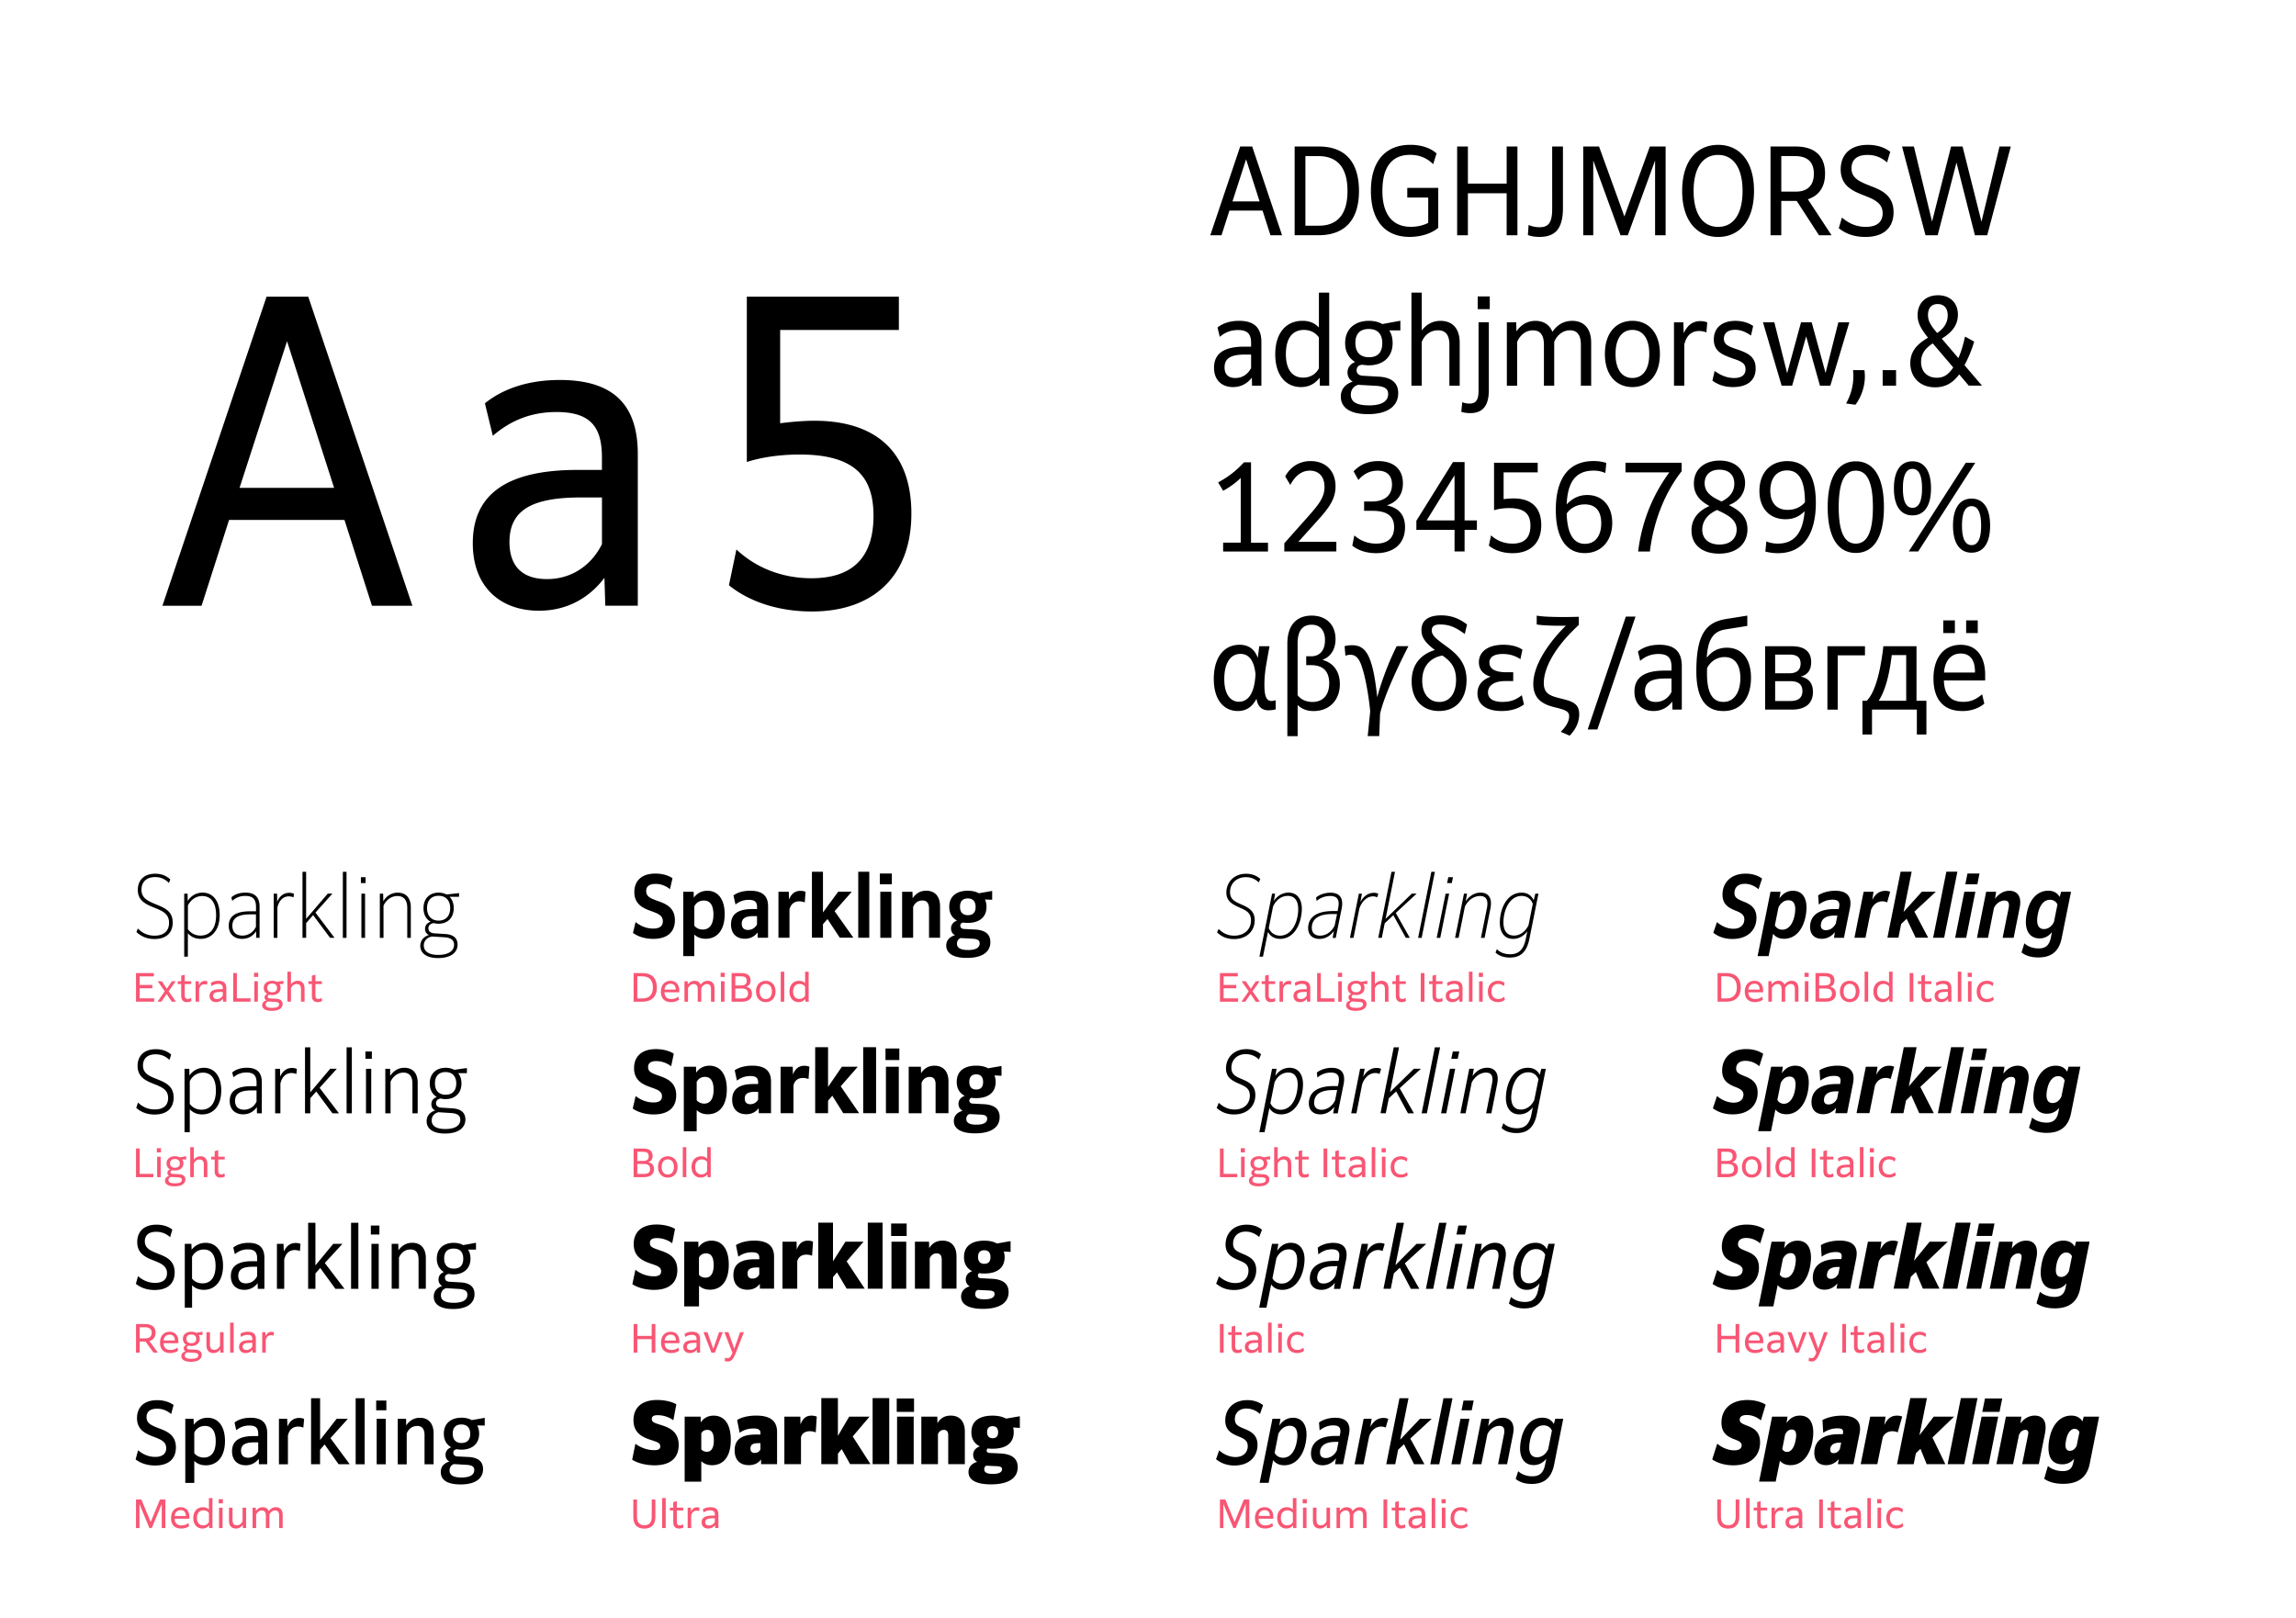 <svg xmlns="http://www.w3.org/2000/svg" viewBox="0 0 595.28 419.53"><path d="M39.98 259.74h-4.72v-7.42h4.64v.85h-3.68v2.23h3.28v.85h-3.28v2.63h3.76v.86Zm3.22-2-1.36 2h-.99v-.02l1.87-2.68-1.83-2.58v-.02h1.07l1.3 1.94 1.3-1.94h.99v.02l-1.83 2.58 1.89 2.68v.02h-1.07l-1.34-2Zm5.28 2.12c-.85 0-1.5-.44-1.5-1.62v-3.08h-.9v-.72h.9V253l.92-.26v1.7h1.68v.72H47.9v2.96c0 .62.24.92.77.92.29 0 .55-.1.84-.29l.12.82c-.37.22-.8.29-1.15.29Zm3.15-.12h-.92v-5.3h.84l.03 1.01c.36-.76.87-1.11 1.56-1.11.26 0 .5.05.63.12l-.08.88c-.18-.07-.43-.12-.67-.12-.63 0-1.18.33-1.39 1.26v3.26Zm6.19-.74c-.39.49-.99.86-1.77.86-1.02 0-1.73-.58-1.73-1.62 0-1.18.9-1.74 2.75-1.74h.69v-.24c0-.74-.29-1.13-1.23-1.13-.71 0-1.24.22-1.7.56l-.18-.81c.46-.34 1.13-.56 1.97-.56 1.5 0 2.06.71 2.06 1.86v3.56h-.84l-.02-.74Zm-.06-.84v-.96h-.61c-1.3 0-1.89.29-1.89 1.01 0 .57.37.85.99.85.73 0 1.25-.42 1.51-.9Zm7.2 1.58h-4.5v-7.42h.96v6.56h3.54v.86Zm.9-7.5h1.08v1.08h-1.08v-1.08Zm.08 2.2h.92v5.3h-.92v-5.3Zm4.53 7.68c-1.8 0-2.5-.66-2.5-1.47 0-.54.32-1.03 1.09-1.24-.31-.16-.47-.43-.47-.78s.16-.7.69-.9c-.55-.31-.91-.83-.91-1.56 0-1.2.96-1.85 2.19-1.85.47 0 .9.09 1.25.28l1.62-.28h.04v.84h-1.01c.19.27.29.61.29 1.01 0 1.19-.95 1.85-2.19 1.85-.21 0-.42-.02-.62-.06-.32.01-.53.17-.53.46 0 .23.13.45.53.47l1.66.08c1.2.06 1.67.61 1.67 1.37 0 1.07-.94 1.78-2.8 1.78Zm.08-.77c1.22 0 1.82-.32 1.82-.93 0-.34-.19-.59-.99-.63l-1.86-.1c-.41.12-.65.4-.65.79 0 .56.48.87 1.68.87Zm1.28-5.17c0-.73-.47-1.14-1.28-1.14s-1.26.39-1.26 1.12.47 1.14 1.28 1.14 1.26-.4 1.26-1.12Zm3.61 3.56h-.92v-7.78h.92v3.25c.38-.49.93-.89 1.75-.89 1.12 0 1.77.72 1.77 1.98v3.44h-.92v-3.24c0-.93-.37-1.34-1.07-1.34s-1.25.39-1.53 1.06v3.52Zm6.92.12c-.85 0-1.5-.44-1.5-1.62v-3.08h-.9v-.72h.9V253l.92-.26v1.7h1.68v.72h-1.68v2.96c0 .62.24.92.77.92.29 0 .55-.1.84-.29l.12.82c-.37.22-.8.29-1.15.29Zm-42.6 45.38h-4.5v-7.42h.96v6.56h3.54v.86Zm.9-7.5h1.08v1.08h-1.08v-1.08Zm.08 2.2h.92v5.3h-.92v-5.3Zm4.53 7.68c-1.8 0-2.5-.66-2.5-1.47 0-.54.32-1.03 1.09-1.24-.31-.16-.47-.43-.47-.78s.16-.7.69-.9c-.55-.31-.91-.83-.91-1.56 0-1.2.96-1.85 2.19-1.85.47 0 .9.09 1.25.28l1.62-.28h.04v.84h-1.01c.19.27.29.61.29 1.01 0 1.19-.95 1.85-2.19 1.85-.21 0-.42-.02-.62-.06-.32 0-.53.17-.53.46 0 .23.13.45.53.47l1.66.08c1.2.06 1.67.61 1.67 1.37 0 1.07-.94 1.78-2.8 1.78Zm.08-.77c1.22 0 1.82-.32 1.82-.93 0-.34-.19-.59-.99-.63l-1.86-.1c-.41.12-.65.4-.65.79 0 .56.48.87 1.68.87Zm1.28-5.17c0-.73-.47-1.14-1.28-1.14s-1.26.39-1.26 1.12.47 1.14 1.28 1.14 1.26-.4 1.26-1.12Zm3.61 3.56h-.92v-7.78h.92v3.25c.38-.49.93-.89 1.75-.89 1.12 0 1.77.72 1.77 1.98v3.44h-.92V302c0-.93-.37-1.34-1.07-1.34s-1.25.39-1.53 1.06v3.52Zm6.92.12c-.85 0-1.5-.44-1.5-1.62v-3.08h-.9v-.72h.9v-1.44l.92-.26v1.7h1.68v.72h-1.68v2.96c0 .62.24.92.77.92.29 0 .55-.1.84-.29l.12.82c-.37.22-.8.29-1.15.29Zm-20.94 45.38h-.96v-7.42h2.36c1.76 0 2.71.79 2.71 2.26 0 1.35-.81 1.93-1.59 2.16l2.2 3H39.8l-2.07-2.87h-1.51v2.87Zm0-6.58v2.89h1.48c.63 0 1.63-.21 1.63-1.45 0-1.07-.73-1.44-1.81-1.44h-1.3Zm7.9 6.7c-1.74 0-2.64-1.05-2.64-2.71s.93-2.83 2.51-2.83 2.26 1.2 2.26 2.48v.5h-3.84c.04 1.12.62 1.75 1.83 1.75.75 0 1.24-.24 1.75-.62l.18.81c-.39.3-1.09.62-2.05.62Zm-1.7-3.26h2.92v-.07c0-.74-.35-1.45-1.35-1.45-.82 0-1.46.5-1.57 1.52Zm7.09 5.52c-1.8 0-2.5-.66-2.5-1.47 0-.54.32-1.03 1.09-1.24-.31-.16-.47-.43-.47-.78s.16-.7.69-.9c-.55-.31-.91-.83-.91-1.56 0-1.2.96-1.85 2.19-1.85.47 0 .9.09 1.25.28l1.62-.28h.04v.84H51.5c.19.27.29.61.29 1.01 0 1.19-.95 1.85-2.19 1.85-.21 0-.42-.02-.62-.06-.32.01-.53.17-.53.46 0 .23.13.45.53.47l1.66.08c1.2.06 1.67.61 1.67 1.37 0 1.07-.94 1.78-2.8 1.78Zm.08-.77c1.22 0 1.82-.32 1.82-.93 0-.34-.19-.59-.99-.63l-1.86-.1c-.41.12-.65.4-.65.79 0 .56.48.87 1.68.87Zm1.28-5.17c0-.73-.47-1.14-1.28-1.14s-1.26.39-1.26 1.12.47 1.14 1.28 1.14 1.26-.4 1.26-1.12Zm6.23 2.72c-.37.53-.93.96-1.79.96-1.11 0-1.79-.72-1.79-1.98v-3.44h.92v3.24c0 .93.4 1.34 1.1 1.34.84 0 1.32-.59 1.5-1.09v-3.49h.92v5.3h-.84l-.02-.84Zm2.56-6.94h.92v7.78h-.92v-7.78Zm5.82 7.04c-.39.49-.99.86-1.77.86-1.02 0-1.73-.58-1.73-1.62 0-1.18.9-1.74 2.75-1.74h.69v-.24c0-.74-.29-1.13-1.23-1.13-.71 0-1.24.22-1.7.56l-.18-.81c.46-.34 1.13-.56 1.97-.56 1.5 0 2.06.71 2.06 1.86v3.56h-.84l-.02-.74Zm-.06-.84v-.96h-.61c-1.3 0-1.89.29-1.89 1.01 0 .57.37.85.99.85.73 0 1.25-.42 1.51-.9Zm3.48 1.58h-.92v-5.3h.84l.03 1.01c.36-.76.87-1.11 1.56-1.11.26 0 .5.05.63.12l-.08.88c-.18-.07-.43-.12-.67-.12-.63 0-1.18.33-1.39 1.26v3.26Zm-32.74 39.25v6.25h-.9v-7.42h1.4l2.41 5.84 2.41-5.84h1.4v7.42h-.94v-6.25l-2.59 6.25h-.6l-2.59-6.25Zm10.82 6.37c-1.74 0-2.64-1.05-2.64-2.71s.93-2.83 2.51-2.83 2.26 1.2 2.26 2.48v.5h-3.84c.04 1.12.62 1.75 1.83 1.75.75 0 1.24-.24 1.75-.62l.18.81c-.39.3-1.09.62-2.05.62Zm-1.7-3.26h2.92v-.07c0-.74-.35-1.45-1.35-1.45-.82 0-1.46.5-1.57 1.52Zm8.95 2.43c-.42.51-.97.83-1.74.83-1.39 0-2.38-1.04-2.38-2.74s.98-2.8 2.51-2.8c.7 0 1.17.23 1.55.61v-2.97h.92v7.78h-.84l-.02-.71Zm-1.55 0c.72 0 1.25-.36 1.49-.84v-2.38c-.27-.37-.72-.68-1.41-.68-1.07 0-1.7.74-1.7 1.99s.66 1.91 1.62 1.91Zm4.03-6.79h1.08v1.08h-1.08v-1.08Zm.08 2.2h.92v5.3h-.92v-5.3Zm6.16 4.46c-.37.53-.93.96-1.79.96-1.11 0-1.79-.72-1.79-1.98v-3.44h.92v3.24c0 .93.4 1.34 1.1 1.34.84 0 1.32-.59 1.5-1.09v-3.49h.92v5.3h-.84l-.02-.84Zm3.46.84h-.92v-5.3h.84l.02.84c.37-.51.92-.96 1.76-.96.74 0 1.31.33 1.57 1.01.38-.53.96-1.01 1.86-1.01 1.1 0 1.75.72 1.75 1.98v3.44h-.92V393c0-.91-.36-1.34-1.03-1.34s-1.24.47-1.49 1.06v3.52h-.92V393c0-.91-.36-1.34-1.03-1.34s-1.24.47-1.49 1.06v3.52Zm100.12-136.5h-2.25v-7.42h2.26c2.75 0 3.76 1.6 3.76 3.72 0 2.53-1.46 3.7-3.77 3.7Zm-1.29-6.58v5.74h1.32c1.7 0 2.72-.88 2.72-2.86 0-1.64-.71-2.88-2.76-2.88h-1.28Zm8.74 6.7c-1.74 0-2.64-1.05-2.64-2.71s.93-2.83 2.51-2.83 2.26 1.2 2.26 2.48v.5h-3.84c.04 1.12.62 1.75 1.83 1.75.75 0 1.24-.24 1.75-.62l.18.81c-.39.3-1.09.62-2.05.62Zm-1.7-3.26h2.92v-.07c0-.74-.35-1.45-1.35-1.45-.82 0-1.46.5-1.57 1.52Zm6.1 3.14h-.92v-5.3h.84l.02.84c.37-.51.92-.96 1.76-.96.74 0 1.31.33 1.57 1.01.38-.53.96-1.01 1.86-1.01 1.1 0 1.75.72 1.75 1.98v3.44h-.92v-3.24c0-.91-.36-1.34-1.03-1.34s-1.24.47-1.49 1.06v3.52h-.92v-3.24c0-.91-.36-1.34-1.03-1.34s-1.24.47-1.49 1.06v3.52Zm8.46-7.5h1.08v1.08h-1.08v-1.08Zm.08 2.2h.92v5.3h-.92v-5.3Zm5.43 5.3h-2.67v-7.42h2.5c1.66 0 2.42.67 2.42 1.91 0 .89-.39 1.4-1.13 1.62.94.21 1.5.77 1.5 1.82 0 1.56-1.26 2.07-2.62 2.07Zm-1.71-6.58v2.38h1.48c.87 0 1.48-.27 1.48-1.21 0-.89-.54-1.17-1.46-1.17h-1.5Zm0 5.74h1.68c.94 0 1.63-.25 1.63-1.28 0-.97-.62-1.3-1.6-1.3h-1.71v2.58Zm5.36-1.81c0-1.76 1.1-2.77 2.54-2.77s2.54 1.01 2.54 2.77-1.1 2.77-2.54 2.77-2.54-1.01-2.54-2.77Zm4.13 0c0-1.22-.61-1.97-1.59-1.97s-1.59.75-1.59 1.97.61 1.97 1.59 1.97 1.59-.75 1.59-1.97Zm2.29-5.13h.92v7.78h-.92v-7.78Zm6.38 7.07c-.42.51-.97.83-1.74.83-1.39 0-2.38-1.04-2.38-2.74s.98-2.8 2.51-2.8c.7 0 1.17.23 1.55.61v-2.97h.92v7.78h-.84l-.02-.71Zm-1.55 0c.72 0 1.25-.36 1.49-.84v-2.38c-.27-.37-.72-.68-1.41-.68-1.07 0-1.7.74-1.7 1.99s.66 1.91 1.62 1.91Zm-40.3 46.21h-2.67v-7.42h2.5c1.66 0 2.42.67 2.42 1.91 0 .89-.39 1.4-1.13 1.62.94.21 1.5.77 1.5 1.82 0 1.56-1.26 2.07-2.62 2.07Zm-1.71-6.58v2.38h1.48c.87 0 1.48-.27 1.48-1.21 0-.89-.54-1.17-1.46-1.17h-1.5Zm0 5.74h1.68c.94 0 1.63-.25 1.63-1.28 0-.97-.62-1.3-1.6-1.3h-1.71v2.58Zm5.36-1.81c0-1.76 1.1-2.77 2.54-2.77s2.54 1.01 2.54 2.77-1.1 2.77-2.54 2.77-2.54-1.01-2.54-2.77Zm4.13 0c0-1.22-.61-1.97-1.59-1.97s-1.59.75-1.59 1.97.61 1.97 1.59 1.97 1.59-.75 1.59-1.97Zm2.29-5.13h.92v7.78h-.92v-7.78Zm6.39 7.07c-.42.51-.97.83-1.74.83-1.39 0-2.38-1.04-2.38-2.74s.98-2.8 2.51-2.8c.7 0 1.17.23 1.55.61v-2.97h.92v7.78h-.84l-.02-.71Zm-1.55 0c.72 0 1.25-.36 1.49-.84v-2.38c-.27-.37-.72-.68-1.41-.68-1.07 0-1.7.74-1.7 1.99s.66 1.91 1.62 1.91Zm-12.9 42.72h-3.72v3.49h-.96v-7.42h.96v3.08h3.72v-3.08h.96v7.42h-.96v-3.49Zm5.06 3.61c-1.74 0-2.64-1.05-2.64-2.71s.93-2.83 2.51-2.83 2.26 1.2 2.26 2.48v.5h-3.84c.04 1.12.62 1.75 1.83 1.75.75 0 1.24-.24 1.75-.62l.18.81c-.39.3-1.09.62-2.05.62Zm-1.7-3.26h2.92v-.07c0-.74-.35-1.45-1.35-1.45-.82 0-1.46.5-1.57 1.52Zm8.33 2.4c-.39.49-.99.86-1.77.86-1.02 0-1.73-.58-1.73-1.62 0-1.18.9-1.74 2.75-1.74h.69v-.24c0-.74-.29-1.13-1.23-1.13-.71 0-1.24.22-1.7.56l-.18-.81c.46-.34 1.13-.56 1.97-.56 1.5 0 2.06.71 2.06 1.86v3.56h-.84l-.02-.74Zm-.06-.84v-.96h-.61c-1.3 0-1.89.29-1.89 1.01 0 .57.37.85.99.85.73 0 1.25-.42 1.51-.9Zm4.76 1.58h-.9l-2.06-5.3h1.04l1.5 4.31 1.5-4.31h.98l-2.06 5.3Zm3.3 2.3c-.3 0-.53-.05-.75-.12l.08-.88c.2.08.44.14.67.14.53 0 .81-.34 1.25-1.4l-2.09-5.34h1.05l1.52 4.3 1.51-4.3h.98l-2.04 5.24c-.76 1.96-1.33 2.36-2.18 2.36Zm-24.45 35.78h.96v4.55c0 1.4.69 2.13 1.91 2.13s1.91-.73 1.91-2.13v-4.55h.94v4.53c0 1.94-.98 3.03-2.88 3.03s-2.84-1.09-2.84-3.03v-4.53Zm7.48-.36h.92v7.78h-.92v-7.78Zm4.38 7.9c-.85 0-1.5-.44-1.5-1.62v-3.08h-.9v-.72h.9v-1.44l.92-.26v1.7h1.68v.72h-1.68v2.96c0 .62.24.92.77.92.29 0 .55-.1.84-.29l.12.82c-.37.22-.8.29-1.15.29Zm3.15-.12h-.92v-5.3h.84l.03 1.01c.36-.76.87-1.11 1.56-1.11.26 0 .5.05.63.12l-.08.88c-.18-.07-.43-.12-.67-.12-.63 0-1.18.33-1.39 1.26v3.26Zm6.19-.74c-.39.49-.99.86-1.77.86-1.02 0-1.73-.58-1.73-1.62 0-1.18.9-1.74 2.75-1.74h.69v-.24c0-.74-.29-1.13-1.23-1.13-.71 0-1.24.22-1.7.56l-.18-.81c.46-.34 1.13-.56 1.97-.56 1.5 0 2.06.71 2.06 1.86v3.56h-.84l-.02-.74Zm-.06-.84v-.96h-.61c-1.3 0-1.89.29-1.89 1.01 0 .57.37.85.99.85.73 0 1.25-.42 1.51-.9Zm135.67-134.92h-4.72v-7.42h4.64v.85h-3.68v2.23h3.28v.85h-3.28v2.63h3.76v.86Zm3.22-2-1.36 2h-.99v-.02l1.87-2.68-1.83-2.58v-.02h1.07l1.3 1.94 1.3-1.94h.99v.02l-1.83 2.58 1.89 2.68v.02h-1.07l-1.34-2Zm5.28 2.12c-.85 0-1.5-.44-1.5-1.62v-3.08h-.9v-.72h.9V253l.92-.26v1.7h1.68v.72h-1.68v2.96c0 .62.24.92.77.92.29 0 .55-.1.84-.29l.12.82c-.37.22-.8.29-1.15.29Zm3.15-.12h-.92v-5.3h.84l.03 1.01c.36-.76.87-1.11 1.56-1.11.26 0 .5.05.63.12l-.08.88c-.18-.07-.43-.12-.67-.12-.63 0-1.18.33-1.39 1.26v3.26Zm6.19-.74c-.39.49-.99.86-1.77.86-1.02 0-1.73-.58-1.73-1.62 0-1.18.9-1.74 2.75-1.74h.69v-.24c0-.74-.29-1.13-1.23-1.13-.71 0-1.24.22-1.7.56l-.18-.81c.46-.34 1.13-.56 1.97-.56 1.5 0 2.06.71 2.06 1.86v3.56h-.84l-.02-.74Zm-.06-.84v-.96h-.61c-1.3 0-1.89.29-1.89 1.01 0 .57.37.85.99.85.73 0 1.25-.42 1.51-.9Zm7.2 1.58h-4.5v-7.42h.96v6.56h3.54v.86Zm.9-7.5h1.08v1.08h-1.08v-1.08Zm.08 2.2h.92v5.3h-.92v-5.3Zm4.53 7.68c-1.8 0-2.5-.66-2.5-1.47 0-.54.32-1.03 1.09-1.24-.31-.16-.47-.43-.47-.78s.16-.7.69-.9c-.55-.31-.91-.83-.91-1.56 0-1.2.96-1.85 2.19-1.85.47 0 .9.09 1.25.28l1.62-.28h.04v.84h-1.01c.19.27.29.61.29 1.01 0 1.19-.95 1.85-2.19 1.85-.21 0-.42-.02-.62-.06-.32.01-.53.17-.53.46 0 .23.13.45.53.47l1.66.08c1.2.06 1.67.61 1.67 1.37 0 1.07-.94 1.78-2.8 1.78Zm.08-.77c1.22 0 1.82-.32 1.82-.93 0-.34-.19-.59-.99-.63l-1.86-.1c-.41.12-.65.4-.65.79 0 .56.48.87 1.68.87Zm1.28-5.17c0-.73-.47-1.14-1.28-1.14s-1.26.39-1.26 1.12.47 1.14 1.28 1.14 1.26-.4 1.26-1.12Zm3.61 3.56h-.92v-7.78h.92v3.25c.38-.49.93-.89 1.75-.89 1.12 0 1.77.72 1.77 1.98v3.44h-.92v-3.24c0-.93-.37-1.34-1.07-1.34s-1.25.39-1.53 1.06v3.52Zm6.92.12c-.85 0-1.5-.44-1.5-1.62v-3.08h-.9v-.72h.9V253l.92-.26v1.7h1.68v.72h-1.68v2.96c0 .62.24.92.77.92.29 0 .55-.1.84-.29l.12.82c-.37.22-.8.29-1.15.29Zm4.97-7.54h.96v7.42h-.96v-7.42Zm4.54 7.54c-.85 0-1.5-.44-1.5-1.62v-3.08h-.9v-.72h.9V253l.92-.26v1.7H374v.72h-1.68v2.96c0 .62.24.92.77.92.29 0 .55-.1.84-.29l.12.82c-.37.22-.8.29-1.15.29Zm5.43-.86c-.39.49-.99.86-1.77.86-1.02 0-1.73-.58-1.73-1.62 0-1.18.9-1.74 2.75-1.74h.69v-.24c0-.74-.29-1.13-1.23-1.13-.71 0-1.24.22-1.7.56l-.18-.81c.46-.34 1.13-.56 1.97-.56 1.5 0 2.06.71 2.06 1.86v3.56h-.84l-.02-.74Zm-.06-.84v-.96h-.61c-1.3 0-1.89.29-1.89 1.01 0 .57.37.85.99.85.73 0 1.25-.42 1.51-.9Zm2.58-6.2h.92v7.78h-.92v-7.78Zm2.56.28h1.08v1.08h-1.08v-1.08Zm.08 2.2h.92v5.3h-.92v-5.3Zm4.88 5.42c-1.59 0-2.62-1.01-2.62-2.74s1.07-2.8 2.67-2.8c.79 0 1.34.25 1.69.58l-.22.82c-.32-.33-.82-.59-1.47-.59-1.09 0-1.72.74-1.72 1.96s.63 1.96 1.76 1.96c.61 0 1.08-.21 1.53-.6l.18.81c-.34.29-.92.6-1.8.6Zm-67.58 45.38h-4.5v-7.42h.96v6.56h3.54v.86Zm.9-7.5h1.08v1.08h-1.08v-1.08Zm.08 2.2h.92v5.3h-.92v-5.3Zm4.53 7.68c-1.8 0-2.5-.66-2.5-1.47 0-.54.32-1.03 1.09-1.24-.31-.16-.47-.43-.47-.78s.16-.7.69-.9c-.55-.31-.91-.83-.91-1.56 0-1.2.96-1.85 2.19-1.85.47 0 .9.09 1.25.28l1.62-.28h.04v.84h-1.01c.19.27.29.61.29 1.01 0 1.19-.95 1.85-2.19 1.85-.21 0-.42-.02-.62-.06-.32 0-.53.17-.53.46 0 .23.13.45.53.47l1.66.08c1.2.06 1.67.61 1.67 1.37 0 1.07-.94 1.78-2.8 1.78Zm.08-.77c1.22 0 1.82-.32 1.82-.93 0-.34-.19-.59-.99-.63l-1.86-.1c-.41.12-.65.4-.65.79 0 .56.48.87 1.68.87Zm1.28-5.17c0-.73-.47-1.14-1.28-1.14s-1.26.39-1.26 1.12.47 1.14 1.28 1.14 1.26-.4 1.26-1.12Zm3.61 3.56h-.92v-7.78h.92v3.25c.38-.49.93-.89 1.75-.89 1.12 0 1.77.72 1.77 1.98v3.44h-.92V302c0-.93-.37-1.34-1.07-1.34s-1.25.39-1.53 1.06v3.52Zm6.92.12c-.85 0-1.5-.44-1.5-1.62v-3.08h-.9v-.72h.9v-1.44l.92-.26v1.7h1.68v.72h-1.68v2.96c0 .62.24.92.77.92.29 0 .55-.1.84-.29l.12.82c-.37.22-.8.29-1.15.29Zm4.97-7.54h.96v7.42h-.96v-7.42Zm4.54 7.54c-.85 0-1.5-.44-1.5-1.62v-3.08h-.9v-.72h.9v-1.44l.92-.26v1.7h1.68v.72h-1.68v2.96c0 .62.24.92.77.92.29 0 .55-.1.84-.29l.12.82c-.37.22-.8.29-1.15.29Zm5.43-.86c-.39.49-.99.86-1.77.86-1.02 0-1.73-.58-1.73-1.62 0-1.18.9-1.74 2.75-1.74h.69v-.24c0-.74-.29-1.13-1.23-1.13-.71 0-1.24.22-1.7.56l-.18-.81c.46-.34 1.13-.56 1.97-.56 1.5 0 2.06.71 2.06 1.86v3.56h-.84l-.02-.74Zm-.06-.84v-.96h-.61c-1.3 0-1.89.29-1.89 1.01 0 .57.37.85.99.85.73 0 1.25-.42 1.51-.9Zm2.58-6.2h.92v7.78h-.92v-7.78Zm2.56.28h1.08v1.08h-1.08v-1.08Zm.08 2.2h.92v5.3h-.92v-5.3Zm4.88 5.42c-1.59 0-2.62-1.01-2.62-2.74s1.07-2.8 2.67-2.8c.79 0 1.34.25 1.69.58l-.22.82c-.32-.33-.82-.59-1.47-.59-1.09 0-1.72.74-1.72 1.96s.63 1.96 1.76 1.96c.61 0 1.08-.21 1.53-.6l.18.81c-.34.29-.92.6-1.8.6Zm-46.88 37.96h.96v7.42h-.96v-7.42Zm4.54 7.54c-.85 0-1.5-.44-1.5-1.62v-3.08h-.9v-.72h.9V344l.92-.26v1.7h1.68v.72h-1.68v2.96c0 .62.24.92.77.92.29 0 .55-.1.84-.29l.12.82c-.37.22-.8.29-1.15.29Zm5.43-.86c-.39.49-.99.86-1.77.86-1.02 0-1.73-.58-1.73-1.62 0-1.18.9-1.74 2.75-1.74h.69v-.24c0-.74-.29-1.13-1.23-1.13-.71 0-1.24.22-1.7.56l-.18-.81c.46-.34 1.13-.56 1.97-.56 1.5 0 2.06.71 2.06 1.86v3.56h-.84l-.02-.74Zm-.06-.84v-.96h-.61c-1.3 0-1.89.29-1.89 1.01 0 .57.37.85.99.85.73 0 1.25-.42 1.51-.9Zm2.58-6.2h.92v7.78h-.92v-7.78Zm2.56.28h1.08v1.08h-1.08v-1.08Zm.08 2.2h.92v5.3h-.92v-5.3Zm4.88 5.42c-1.59 0-2.62-1.01-2.62-2.74s1.07-2.8 2.67-2.8c.79 0 1.34.25 1.69.58l-.22.82c-.32-.33-.82-.59-1.47-.59-1.09 0-1.72.74-1.72 1.96s.63 1.96 1.76 1.96c.61 0 1.08-.21 1.53-.6l.18.81c-.34.29-.92.6-1.8.6Zm-19.11 39.13v6.25h-.9v-7.42h1.4l2.41 5.84 2.41-5.84h1.4v7.42h-.94v-6.25l-2.59 6.25h-.6l-2.59-6.25Zm10.82 6.37c-1.74 0-2.64-1.05-2.64-2.71s.93-2.83 2.51-2.83 2.26 1.2 2.26 2.48v.5h-3.84c.04 1.12.62 1.75 1.83 1.75.75 0 1.24-.24 1.75-.62l.18.81c-.39.3-1.09.62-2.05.62Zm-1.7-3.26h2.92v-.07c0-.74-.35-1.45-1.35-1.45-.82 0-1.46.5-1.57 1.52Zm8.95 2.43c-.42.51-.97.83-1.74.83-1.39 0-2.38-1.04-2.38-2.74s.98-2.8 2.51-2.8c.7 0 1.17.23 1.55.61v-2.97h.92v7.78h-.84l-.02-.71Zm-1.55 0c.72 0 1.25-.36 1.49-.84v-2.38c-.27-.37-.72-.68-1.41-.68-1.07 0-1.7.74-1.7 1.99s.66 1.91 1.62 1.91Zm4.03-6.79h1.08v1.08h-1.08v-1.08Zm.08 2.2h.92v5.3h-.92v-5.3Zm6.16 4.46c-.37.53-.93.96-1.79.96-1.11 0-1.79-.72-1.79-1.98v-3.44h.92v3.24c0 .93.4 1.34 1.1 1.34.84 0 1.32-.59 1.5-1.09v-3.49h.92v5.3H344l-.02-.84Zm3.46.84h-.92v-5.3h.84l.02.84c.37-.51.92-.96 1.76-.96.74 0 1.31.33 1.57 1.01.38-.53.96-1.01 1.86-1.01 1.1 0 1.75.72 1.75 1.98v3.44h-.92V393c0-.91-.36-1.34-1.03-1.34s-1.24.47-1.49 1.06v3.52h-.92V393c0-.91-.36-1.34-1.03-1.34s-1.24.47-1.49 1.06v3.52Zm11.26-7.42h.96v7.42h-.96v-7.42Zm4.54 7.54c-.85 0-1.5-.44-1.5-1.62v-3.08h-.9v-.72h.9v-1.44l.92-.26v1.7h1.68v.72h-1.68v2.96c0 .62.24.92.77.92.29 0 .55-.1.84-.29l.12.82c-.37.22-.8.29-1.15.29Zm5.43-.86c-.39.49-.99.86-1.77.86-1.02 0-1.73-.58-1.73-1.62 0-1.18.9-1.74 2.75-1.74h.69v-.24c0-.74-.29-1.13-1.23-1.13-.71 0-1.24.22-1.7.56l-.18-.81c.46-.34 1.13-.56 1.97-.56 1.5 0 2.06.71 2.06 1.86v3.56h-.84l-.02-.74Zm-.06-.84v-.96H368c-1.3 0-1.89.29-1.89 1.01 0 .57.37.85.99.85.73 0 1.25-.42 1.51-.9Zm2.58-6.2h.92v7.78h-.92v-7.78Zm2.56.28h1.08v1.08h-1.08v-1.08Zm.08 2.2h.92v5.3h-.92v-5.3Zm4.88 5.42c-1.59 0-2.62-1.01-2.62-2.74s1.07-2.8 2.67-2.8c.79 0 1.34.25 1.69.58l-.22.82c-.32-.33-.82-.59-1.47-.59-1.09 0-1.72.74-1.72 1.96s.63 1.96 1.76 1.96c.61 0 1.08-.21 1.53-.6l.18.81c-.34.29-.92.6-1.8.6Zm68.85-136.62h-2.25v-7.42h2.26c2.75 0 3.76 1.6 3.76 3.72 0 2.53-1.46 3.7-3.77 3.7Zm-1.29-6.58v5.74h1.32c1.7 0 2.72-.88 2.72-2.86 0-1.64-.71-2.88-2.76-2.88h-1.28Zm8.73 6.7c-1.74 0-2.64-1.05-2.64-2.71s.93-2.83 2.51-2.83 2.26 1.2 2.26 2.48v.5h-3.84c.04 1.12.62 1.75 1.83 1.75.75 0 1.24-.24 1.75-.62l.18.81c-.39.3-1.09.62-2.05.62Zm-1.7-3.26h2.92v-.07c0-.74-.35-1.45-1.35-1.45-.82 0-1.46.5-1.57 1.52Zm6.1 3.14h-.92v-5.3h.84l.02.84c.37-.51.92-.96 1.76-.96.74 0 1.31.33 1.57 1.01.38-.53.96-1.01 1.86-1.01 1.1 0 1.75.72 1.75 1.98v3.44h-.92v-3.24c0-.91-.36-1.34-1.03-1.34s-1.24.47-1.49 1.06v3.52h-.92v-3.24c0-.91-.36-1.34-1.03-1.34s-1.24.47-1.49 1.06v3.52Zm8.46-7.5h1.08v1.08h-1.08v-1.08Zm.08 2.2h.92v5.3h-.92v-5.3Zm5.43 5.3h-2.67v-7.42h2.5c1.66 0 2.42.67 2.42 1.91 0 .89-.39 1.4-1.13 1.62.94.21 1.5.77 1.5 1.82 0 1.56-1.26 2.07-2.62 2.07Zm-1.71-6.58v2.38h1.48c.87 0 1.48-.27 1.48-1.21 0-.89-.54-1.17-1.46-1.17h-1.5Zm0 5.74h1.68c.94 0 1.63-.25 1.63-1.28 0-.97-.62-1.3-1.6-1.3h-1.71v2.58Zm5.36-1.81c0-1.76 1.1-2.77 2.54-2.77s2.54 1.01 2.54 2.77-1.1 2.77-2.54 2.77-2.54-1.01-2.54-2.77Zm4.13 0c0-1.22-.61-1.97-1.59-1.97s-1.59.75-1.59 1.97.61 1.97 1.59 1.97 1.59-.75 1.59-1.97Zm2.29-5.13h.92v7.78h-.92v-7.78Zm6.39 7.07c-.42.51-.97.83-1.74.83-1.39 0-2.38-1.04-2.38-2.74s.98-2.8 2.51-2.8c.7 0 1.17.23 1.55.61v-2.97h.92v7.78h-.84l-.02-.71Zm-1.55 0c.72 0 1.25-.36 1.49-.84v-2.38c-.27-.37-.72-.68-1.41-.68-1.07 0-1.7.74-1.7 1.99s.66 1.91 1.62 1.91Zm6.83-6.71h.96v7.42h-.96v-7.42Zm4.54 7.54c-.85 0-1.5-.44-1.5-1.62v-3.08h-.9v-.72h.9V253l.92-.26v1.7h1.68v.72h-1.68v2.96c0 .62.24.92.77.92.29 0 .55-.1.84-.29l.12.82c-.37.22-.8.29-1.15.29Zm5.43-.86c-.39.49-.99.86-1.77.86-1.02 0-1.73-.58-1.73-1.62 0-1.18.9-1.74 2.75-1.74h.69v-.24c0-.74-.29-1.13-1.23-1.13-.71 0-1.24.22-1.7.56l-.18-.81c.46-.34 1.13-.56 1.97-.56 1.5 0 2.06.71 2.06 1.86v3.56h-.84l-.02-.74Zm-.06-.84v-.96h-.61c-1.3 0-1.89.29-1.89 1.01 0 .57.37.85.99.85.73 0 1.25-.42 1.51-.9Zm2.58-6.2h.92v7.78h-.92v-7.78Zm2.56.28h1.08v1.08h-1.08v-1.08Zm.08 2.2h.92v5.3h-.92v-5.3Zm4.88 5.42c-1.59 0-2.62-1.01-2.62-2.74s1.07-2.8 2.67-2.8c.79 0 1.34.25 1.69.58l-.22.82c-.32-.33-.82-.59-1.47-.59-1.09 0-1.72.74-1.72 1.96s.63 1.96 1.76 1.96c.61 0 1.08-.21 1.53-.6l.18.81c-.34.29-.92.6-1.8.6Zm-67.14 45.38h-2.67v-7.42h2.5c1.66 0 2.42.67 2.42 1.91 0 .89-.39 1.4-1.13 1.62.94.21 1.5.77 1.5 1.82 0 1.56-1.26 2.07-2.62 2.07Zm-1.71-6.58v2.38h1.48c.87 0 1.48-.27 1.48-1.21 0-.89-.54-1.17-1.46-1.17h-1.5Zm0 5.74h1.68c.94 0 1.63-.25 1.63-1.28 0-.97-.62-1.3-1.6-1.3h-1.71v2.58Zm5.36-1.81c0-1.76 1.1-2.77 2.54-2.77s2.54 1.01 2.54 2.77-1.1 2.77-2.54 2.77-2.54-1.01-2.54-2.77Zm4.13 0c0-1.22-.61-1.97-1.59-1.97s-1.59.75-1.59 1.97.61 1.97 1.59 1.97 1.59-.75 1.59-1.97Zm2.29-5.13h.92v7.78h-.92v-7.78Zm6.38 7.07c-.42.51-.97.83-1.74.83-1.39 0-2.38-1.04-2.38-2.74s.98-2.8 2.51-2.8c.7 0 1.17.23 1.55.61v-2.97h.92v7.78h-.84l-.02-.71Zm-1.55 0c.72 0 1.25-.36 1.49-.84v-2.38c-.27-.37-.72-.68-1.41-.68-1.07 0-1.7.74-1.7 1.99s.66 1.91 1.62 1.91Zm6.84-6.71h.96v7.42h-.96v-7.42Zm4.53 7.54c-.85 0-1.5-.44-1.5-1.62v-3.08h-.9v-.72h.9v-1.44l.92-.26v1.7h1.68v.72h-1.68v2.96c0 .62.24.92.77.92.29 0 .55-.1.84-.29l.12.82c-.37.22-.8.29-1.15.29Zm5.43-.86c-.39.49-.99.86-1.77.86-1.02 0-1.73-.58-1.73-1.62 0-1.18.9-1.74 2.75-1.74h.69v-.24c0-.74-.29-1.13-1.23-1.13-.71 0-1.24.22-1.7.56l-.18-.81c.46-.34 1.13-.56 1.97-.56 1.5 0 2.06.71 2.06 1.86v3.56h-.84l-.02-.74Zm-.06-.84v-.96h-.61c-1.3 0-1.89.29-1.89 1.01 0 .57.37.85.99.85.73 0 1.25-.42 1.51-.9Zm2.59-6.2h.92v7.78h-.92v-7.78Zm2.56.28h1.08v1.08h-1.08v-1.08Zm.08 2.2h.92v5.3h-.92v-5.3Zm4.87 5.42c-1.59 0-2.62-1.01-2.62-2.74s1.07-2.8 2.67-2.8c.79 0 1.34.25 1.69.58l-.22.82c-.32-.33-.82-.59-1.47-.59-1.09 0-1.72.74-1.72 1.96s.63 1.96 1.76 1.96c.61 0 1.08-.21 1.53-.6l.18.81c-.34.29-.92.6-1.8.6Zm-39.74 41.89h-3.72v3.49h-.96v-7.42h.96v3.08h3.72v-3.08h.96v7.42h-.96v-3.49Zm5.06 3.61c-1.74 0-2.64-1.05-2.64-2.71s.93-2.83 2.51-2.83 2.26 1.2 2.26 2.48v.5h-3.84c.04 1.12.62 1.75 1.83 1.75.75 0 1.24-.24 1.75-.62l.18.81c-.39.3-1.09.62-2.05.62Zm-1.7-3.26h2.92v-.07c0-.74-.35-1.45-1.35-1.45-.82 0-1.46.5-1.57 1.52Zm8.33 2.4c-.39.49-.99.86-1.77.86-1.02 0-1.73-.58-1.73-1.62 0-1.18.9-1.74 2.75-1.74h.69v-.24c0-.74-.29-1.13-1.23-1.13-.71 0-1.24.22-1.7.56l-.18-.81c.46-.34 1.13-.56 1.97-.56 1.5 0 2.06.71 2.06 1.86v3.56h-.84l-.02-.74Zm-.06-.84v-.96H461c-1.3 0-1.89.29-1.89 1.01 0 .57.37.85.99.85.73 0 1.25-.42 1.51-.9Zm4.77 1.58h-.9l-2.06-5.3h1.04l1.5 4.31 1.5-4.31h.98l-2.06 5.3Zm3.3 2.3c-.3 0-.53-.05-.75-.12l.08-.88c.2.08.44.14.67.14.53 0 .81-.34 1.25-1.4l-2.09-5.34h1.05l1.52 4.3 1.51-4.3h.98l-2.04 5.24c-.76 1.96-1.33 2.36-2.18 2.36Zm7.98-9.72h.96v7.42h-.96v-7.42Zm4.53 7.54c-.85 0-1.5-.44-1.5-1.62v-3.08h-.9v-.72h.9V344l.92-.26v1.7h1.68v.72h-1.68v2.96c0 .62.24.92.77.92.29 0 .55-.1.84-.29l.12.82c-.37.22-.8.29-1.15.29Zm5.43-.86c-.39.49-.99.86-1.77.86-1.02 0-1.73-.58-1.73-1.62 0-1.18.9-1.74 2.75-1.74h.69v-.24c0-.74-.29-1.13-1.23-1.13-.71 0-1.24.22-1.7.56l-.18-.81c.46-.34 1.13-.56 1.97-.56 1.5 0 2.06.71 2.06 1.86v3.56h-.84l-.02-.74Zm-.06-.84v-.96h-.61c-1.3 0-1.89.29-1.89 1.01 0 .57.37.85.99.85.73 0 1.25-.42 1.51-.9Zm2.59-6.2h.92v7.78h-.92v-7.78Zm2.56.28h1.08v1.08h-1.08v-1.08Zm.08 2.2h.92v5.3h-.92v-5.3Zm4.87 5.42c-1.59 0-2.62-1.01-2.62-2.74s1.07-2.8 2.67-2.8c.79 0 1.34.25 1.69.58l-.22.82c-.32-.33-.82-.59-1.47-.59-1.09 0-1.72.74-1.72 1.96s.63 1.96 1.76 1.96c.61 0 1.08-.21 1.53-.6l.18.81c-.34.29-.92.6-1.8.6Zm-52.43 37.96h.96v4.55c0 1.4.69 2.13 1.91 2.13s1.91-.73 1.91-2.13v-4.55h.94v4.53c0 1.94-.98 3.03-2.88 3.03s-2.84-1.09-2.84-3.03v-4.53Zm7.48-.36h.92v7.78h-.92v-7.78Zm4.37 7.9c-.85 0-1.5-.44-1.5-1.62v-3.08h-.9v-.72h.9v-1.44l.92-.26v1.7h1.68v.72h-1.68v2.96c0 .62.24.92.77.92.29 0 .55-.1.84-.29l.12.82c-.37.22-.8.29-1.15.29Zm3.15-.12h-.92v-5.3h.84l.03 1.01c.36-.76.87-1.11 1.56-1.11.26 0 .5.05.63.12l-.08.88c-.18-.07-.43-.12-.67-.12-.63 0-1.18.33-1.39 1.26v3.26Zm6.19-.74c-.39.49-.99.86-1.77.86-1.02 0-1.73-.58-1.73-1.62 0-1.18.9-1.74 2.75-1.74h.69v-.24c0-.74-.29-1.13-1.23-1.13-.71 0-1.24.22-1.7.56l-.18-.81c.46-.34 1.13-.56 1.97-.56 1.5 0 2.06.71 2.06 1.86v3.56h-.84l-.02-.74Zm-.06-.84v-.96h-.61c-1.3 0-1.89.29-1.89 1.01 0 .57.37.85.99.85.73 0 1.25-.42 1.51-.9Zm5.3-5.84h.96v7.42h-.96v-7.42Zm4.54 7.54c-.85 0-1.5-.44-1.5-1.62v-3.08h-.9v-.72h.9v-1.44l.92-.26v1.7h1.68v.72h-1.68v2.96c0 .62.24.92.77.92.29 0 .55-.1.84-.29l.12.82c-.37.22-.8.29-1.15.29Zm5.43-.86c-.39.49-.99.86-1.77.86-1.02 0-1.73-.58-1.73-1.62 0-1.18.9-1.74 2.75-1.74h.69v-.24c0-.74-.29-1.13-1.23-1.13-.71 0-1.24.22-1.7.56l-.18-.81c.46-.34 1.13-.56 1.97-.56 1.5 0 2.06.71 2.06 1.86v3.56h-.84l-.02-.74Zm-.06-.84v-.96h-.61c-1.3 0-1.89.29-1.89 1.01 0 .57.37.85.99.85.73 0 1.25-.42 1.51-.9Zm2.58-6.2h.92v7.78h-.92v-7.78Zm2.56.28h1.08v1.08h-1.08v-1.08Zm.08 2.2h.92v5.3h-.92v-5.3Zm4.88 5.42c-1.59 0-2.62-1.01-2.62-2.74s1.07-2.8 2.67-2.8c.79 0 1.34.25 1.69.58l-.22.82c-.32-.33-.82-.59-1.47-.59-1.09 0-1.72.74-1.72 1.96s.63 1.96 1.76 1.96c.61 0 1.08-.21 1.53-.6l.18.81c-.34.29-.92.6-1.8.6Z" style="fill:#f85674"/><path d="M69.12 76.93h10.8l27 80.14H96.44l-7.13-22.25H59.39l-7.13 22.25H42.11l27-80.14Zm17.5 49.57-12.2-38.02-12.31 38.02h24.52Zm70.31 30.57-.22-7.24c-3.67 4.86-9.29 8.53-16.96 8.53-10.04 0-17.17-6.16-17.17-17.5 0-12.96 9.18-19.01 27.22-19.01h6.26v-3.24c0-7.78-2.81-11.77-11.77-11.77-6.91 0-12.1 2.38-16.52 6.16l-2.05-8.42c4.54-3.67 11.02-6.05 19.44-6.05 14.69 0 20.2 7.24 20.2 19.22v39.31h-8.42Zm-.86-15.98v-12.1h-5.4c-12.53 0-18.58 3.13-18.58 11.56 0 6.48 3.56 9.61 9.72 9.61 7.02 0 11.88-4.21 14.26-9.07Zm34.87 1.4c5.29 4.97 12.2 7.45 19.44 7.45 10.37 0 16.09-5.08 16.09-16.2 0-9.83-4.54-15.88-19.12-15.88-5.29 0-10.15.76-13.72 1.94V76.92h39.42v8.64h-30.78v24.19c2.48-.32 5.94-.65 8.86-.65 15.77 0 25.16 7.88 25.16 24.08s-9.83 25.38-25.81 25.38c-8.75 0-16.31-2.59-21.49-6.8l1.94-9.29Zm130.61-104.5h3.1L332.4 61h-3.01l-2.05-6.39h-8.59L316.7 61h-2.91l7.75-23.01Zm5.02 14.23-3.5-10.91-3.53 10.91h7.04Zm9.09-14.23h6.26c7.66 0 10.42 4.96 10.42 11.53 0 7.84-4 11.47-10.45 11.47h-6.23V37.98Zm2.79 2.48v18.05h3.5c4.65 0 7.41-2.76 7.41-8.99 0-5.15-1.89-9.05-7.53-9.05h-3.38Zm27.03 20.96c-6.29 0-10.05-4.12-10.05-11.94s3.88-11.94 10.23-11.94c3.07 0 5.4.96 6.79 2.23l-.87 2.79c-1.49-1.46-3.38-2.42-5.98-2.42-4.81 0-7.19 3.26-7.19 9.36s2.64 9.3 7.38 9.3c1.77 0 3.29-.4 4.5-1.02v-6.57h-5.43v-2.51h8.03v10.36c-1.43 1.27-4.19 2.36-7.41 2.36Zm12.31-23.44h2.79v9.61h10.05v-9.61h2.79V61h-2.79V50.12h-10.05V61h-2.79V37.99Zm18.53 20.34c.71.34 1.77.59 2.82.59 2.23 0 3.29-1.05 3.29-4.71V37.99h2.79v16c0 5.64-2.29 7.44-6.08 7.44-1.08 0-2.2-.15-3.01-.5l.19-2.6Zm14.17-20.34h4.09l6.57 18.14 6.6-18.14h4.09V61h-2.73V41.62L422.04 61h-1.89l-7.07-19.38V61h-2.6V37.99Zm25.64 11.51c0-7.78 3.84-11.94 9.33-11.94s9.3 4.15 9.3 11.94-3.84 11.94-9.3 11.94-9.33-4.15-9.33-11.94Zm15.66 0c0-5.92-2.36-9.33-6.33-9.33s-6.36 3.32-6.36 9.33 2.39 9.33 6.36 9.33 6.33-3.32 6.33-9.33Zm7.25-11.51h6.51c4.96 0 7.63 2.45 7.63 7.01 0 4.19-2.26 5.95-4.46 6.67l6.14 9.33h-3.26l-5.77-8.9h-4V61h-2.79V37.99Zm2.79 2.48v9.21h3.91c1.77 0 4.53-.68 4.53-4.62 0-3.44-2.05-4.59-4.99-4.59h-3.44Zm15.71 15.94c1.67 1.4 3.6 2.42 6.2 2.42 3.07 0 4.37-1.43 4.37-3.53 0-2.7-2.26-3.63-4.96-4.68-2.67-1.05-5.92-2.36-5.92-6.7 0-3.69 2.33-6.36 7.04-6.36 2.36 0 4.34.65 5.8 1.8l-.81 2.76c-1.4-1.21-2.95-1.95-5.08-1.95-2.98 0-4.15 1.49-4.15 3.47 0 2.6 2.11 3.47 4.96 4.59 2.79 1.08 5.95 2.39 5.95 6.79 0 3.91-2.42 6.42-7.32 6.42-2.85 0-5.12-.84-6.88-2.26l.81-2.76Zm15.6-18.42h3.07l4.71 19.47 4.93-19.47h2.98l4.9 19.5 4.68-19.5h2.92L515.22 61h-3.19l-4.78-18.85L502.38 61h-3.16l-6.08-23.01ZM324.62 100l-.06-2.08c-1.05 1.39-2.67 2.45-4.87 2.45-2.88 0-4.93-1.77-4.93-5.02 0-3.72 2.64-5.46 7.81-5.46h1.8v-.93c0-2.23-.81-3.38-3.38-3.38-1.98 0-3.47.68-4.74 1.77l-.59-2.42c1.3-1.05 3.16-1.74 5.58-1.74 4.22 0 5.8 2.08 5.8 5.52V100h-2.42Zm-.25-4.59v-3.47h-1.55c-3.6 0-5.33.9-5.33 3.32 0 1.86 1.02 2.76 2.79 2.76 2.02 0 3.41-1.21 4.09-2.6ZM342.2 100l-.06-2.05c-1.15 1.49-2.7 2.42-4.84 2.42-3.88 0-6.67-3.01-6.67-8.5s2.79-8.68 7.04-8.68c1.95 0 3.26.65 4.28 1.74v-9.05h2.67V100h-2.42Zm-4.34-2.08c1.98 0 3.44-1.05 4.09-2.45V87.5c-.74-1.05-1.98-1.95-3.88-1.95-2.98 0-4.68 2.14-4.68 6.29s1.8 6.08 4.46 6.08ZM351.72 96c0 .71.4 1.33 1.58 1.43l4.37.25c3.47.25 4.84 1.89 4.84 4.28 0 3.29-2.67 5.43-7.84 5.43s-7.04-2.05-7.04-4.56c0-1.67.9-3.16 3.1-3.88-.87-.46-1.36-1.3-1.36-2.36s.47-2.11 1.98-2.73c-1.58-.93-2.6-2.57-2.6-4.9 0-3.81 2.7-5.77 6.17-5.77 1.3 0 2.51.28 3.47.84l4.56-.84h.12v2.48h-2.88c.56.87.87 1.95.87 3.29 0 3.78-2.67 5.77-6.14 5.77-.59 0-1.15-.06-1.67-.15-.9.03-1.52.53-1.52 1.43Zm3.16 9.12c3.38 0 5.02-1.05 5.02-2.95 0-1.12-.56-1.92-2.91-2.11l-4.87-.28c-1.15.34-1.89 1.27-1.89 2.57 0 1.74 1.33 2.76 4.65 2.76Zm3.5-16.12c0-2.45-1.27-3.69-3.5-3.69s-3.47 1.18-3.47 3.63 1.3 3.69 3.53 3.69 3.44-1.21 3.44-3.63Zm7.57-13.12h2.67v9.83c1.05-1.4 2.6-2.51 4.87-2.51 3.13 0 4.96 2.05 4.96 5.64V100h-2.67V89.4c0-2.6-1.02-3.75-2.95-3.75s-3.44 1.12-4.22 3.01v11.35h-2.67V75.89Zm13.17 28.4c.5.25 1.21.37 1.86.37 1.61 0 2.36-.81 2.36-3.35V83.56h2.67v17.61c0 4.43-1.92 5.95-4.81 5.95-.77 0-1.71-.09-2.33-.34l.25-2.51Zm4-27.41h3.13v3.29h-3.13v-3.29Zm7.56 6.7h2.42l.06 2.36c1.02-1.46 2.57-2.73 4.93-2.73 2.05 0 3.66.96 4.4 2.85 1.02-1.52 2.64-2.85 5.15-2.85 3.07 0 4.9 2.05 4.9 5.64V100h-2.67V89.4c0-2.57-.99-3.75-2.82-3.75-1.92 0-3.38 1.3-4.09 3.01v11.35h-2.67v-10.6c0-2.57-.99-3.75-2.82-3.75-1.95 0-3.41 1.3-4.12 3.01v11.35h-2.67V83.59Zm25.42 8.21c0-5.67 3.1-8.59 7.13-8.59s7.13 2.92 7.13 8.59-3.1 8.59-7.13 8.59-7.13-2.92-7.13-8.59Zm11.5 0c0-4.03-1.67-6.23-4.37-6.23s-4.37 2.2-4.37 6.23 1.67 6.23 4.37 6.23 4.37-2.2 4.37-6.23Zm6.42-8.21h2.42l.09 2.82c1.02-2.17 2.45-3.13 4.34-3.13.74 0 1.43.16 1.77.37l-.22 2.57c-.5-.22-1.21-.37-1.86-.37-1.77 0-3.29.93-3.88 3.54V100h-2.67V83.57Zm10.54 12.62c1.52 1.12 3.19 1.83 5.05 1.83 2.02 0 2.95-.87 2.95-2.26 0-1.61-1.15-2.08-3.35-2.82-2.64-.93-4.87-1.83-4.87-4.9s2.17-4.84 5.61-4.84c1.8 0 3.41.5 4.59 1.33l-.56 2.48c-1.18-.81-2.45-1.49-4.12-1.49-1.98 0-2.91.96-2.91 2.29 0 1.61 1.33 2.08 3.53 2.82 2.76.93 4.71 1.92 4.71 4.9 0 3.29-2.39 4.84-5.86 4.84-2.26 0-3.97-.65-5.36-1.67l.59-2.51Zm12.52-12.62h2.95l3.32 13.21 3.6-13.21h2.76l3.6 13.15 3.32-13.15h2.85L474.55 100h-2.7l-3.57-12.77-3.63 12.77h-2.73l-4.84-16.43Zm21.55 21.05c1.24-2.2 1.89-4.65 1.89-7.13 0-.71-.06-1.24-.09-1.52h2.95c.03.19.12.81.12 1.64 0 2.64-.93 5.33-2.45 7.35l-2.42-.34Zm9.49-8.65h3.47V100h-3.47v-4.03Zm22.32 4.03-2.48-2.92c-1.36 1.83-3.19 3.35-6.26 3.35-4.03 0-6.42-2.73-6.42-6.26 0-3.22 1.95-5.05 4.59-6.6-1.92-2.42-2.7-3.94-2.7-5.83 0-3.07 2.02-5.18 5.3-5.18 3.07 0 5.15 1.92 5.15 5.02 0 2.67-1.49 4.59-4.19 6.23l4.31 5.05c.84-1.86 1.3-3.75 1.74-5.58l2.36 1.3c-.65 2.23-1.61 4.46-2.51 6.11l4.53 5.3h-3.41Zm-8.28-2.05c1.95 0 3.13-.99 4.25-2.67l-5.3-6.23c-1.83 1.18-3.04 2.57-3.04 4.81 0 2.6 1.71 4.09 4.09 4.09Zm.06-11.6c1.74-1.12 2.76-2.67 2.76-4.56s-.99-2.95-2.6-2.95-2.51 1.02-2.51 2.85c0 1.46.59 2.57 2.36 4.65Zm-185.1 54.36h4.56v-16.77c-1.36 1.3-2.79 2.36-4.56 3.32l-1.3-2.17c2.64-1.43 4.65-2.98 6.7-5.21h1.83v20.84h4.4v2.29h-11.63v-2.29Zm15.87.15 6.29-7.07c2.73-3.1 4.12-4.87 4.12-7.53s-1.46-4.22-3.81-4.22c-2.17 0-3.88 1.43-5.05 3.72l-1.33-2.23c1.46-2.64 3.81-3.97 6.6-3.97 3.97 0 6.45 2.64 6.45 6.54 0 3.47-1.86 5.8-5.12 9.39l-4.5 4.99h9.83v2.51h-13.49v-2.14Zm18.14-2.04c1.58 1.43 3.57 2.14 5.67 2.14 2.91 0 4.65-1.39 4.65-4.25 0-2.57-1.4-4.25-5.61-4.25h-2.17v-2.42h2.02c3.13 0 5.21-1.46 5.21-4.4 0-2.36-1.33-3.6-3.75-3.6-1.77 0-3.5.71-4.96 2.42l-1.24-2.23c1.67-1.8 3.81-2.67 6.39-2.67 4.03 0 6.39 2.14 6.39 5.77 0 2.95-1.55 4.9-4.19 5.71 2.95.62 4.74 2.29 4.74 5.67 0 4.28-2.92 6.73-7.5 6.73-2.57 0-4.71-.77-6.17-1.95l.53-2.67Zm25.98-1.43h-9.89v-2.36l9.49-15.22h3.01v15.13h3.19v2.45h-3.19V143h-2.6v-5.61Zm0-2.45v-11.69l-7.22 11.69h7.22Zm9.48 3.88c1.52 1.43 3.5 2.14 5.58 2.14 2.98 0 4.62-1.46 4.62-4.65 0-2.82-1.3-4.56-5.49-4.56-1.52 0-2.91.22-3.94.56V120h11.32v2.48h-8.84v6.95c.71-.09 1.71-.19 2.54-.19 4.53 0 7.22 2.26 7.22 6.91s-2.82 7.29-7.41 7.29c-2.51 0-4.68-.74-6.17-1.95l.56-2.67Zm26.51-16.78c-4.65 0-6.67 3.07-6.91 8.74 1.52-1.58 3.22-2.42 5.33-2.42 3.91 0 6.48 2.79 6.48 7.25s-2.7 7.81-7.13 7.81c-4.77 0-7.5-3.88-7.5-11.22 0-7.84 3.1-12.65 9.8-12.65 1.3 0 2.45.19 3.29.5l-.25 2.6c-.93-.4-1.86-.62-3.1-.62Zm-6.91 11.1c.15 5.27 1.77 7.88 4.71 7.88 2.76 0 4.25-2.17 4.25-5.33s-1.46-4.9-4.25-4.9c-2.2 0-3.75 1.02-4.71 2.36Zm29.82-10.97c-4.5 5.77-7.32 13.18-8.25 20.84h-3.04c.84-7.01 3.38-14.14 8.09-20.53h-11.38V120H436v2.17Zm2.54 15.37c0-3.01 1.8-5.08 4.65-6.33-2.2-1.21-4.03-2.79-4.03-5.83 0-3.84 2.88-5.95 6.7-5.95 4.4 0 6.57 2.79 6.57 5.8 0 2.39-1.27 4.65-4.19 5.74 2.54 1.3 4.81 2.85 4.81 6.26 0 3.84-2.82 6.33-7.35 6.33s-7.16-2.39-7.16-6.01Zm7.25 3.66c3.07 0 4.46-1.83 4.46-3.88 0-2.64-2.36-3.81-5.08-5.08-2.85 1.27-3.84 3.25-3.84 5.12 0 2.29 1.64 3.84 4.46 3.84Zm.53-11.16c2.73-1.33 3.32-3.16 3.32-4.62 0-2.45-1.61-3.63-3.88-3.63-2.45 0-3.81 1.43-3.81 3.5 0 2.51 1.98 3.63 4.37 4.74Zm11.62 10.36c.93.34 1.83.56 2.98.56 4.5 0 6.54-3.1 6.95-8.4-1.36 1.36-2.88 2.08-4.96 2.08-4.03 0-6.76-2.73-6.76-7.32s2.7-7.75 7.22-7.75c4.19 0 7.41 2.76 7.41 10.79s-3.16 13.08-9.83 13.08c-1.24 0-2.45-.19-3.26-.43l.25-2.6Zm5.52-8.19c2.02 0 3.5-.81 4.5-1.98-.03-6.2-1.86-8.25-4.65-8.25s-4.34 2.14-4.34 5.27 1.64 4.96 4.5 4.96Zm10.39-.71c0-8.03 2.79-11.88 7.29-11.88s7.29 3.84 7.29 11.88-2.79 11.88-7.29 11.88-7.29-3.84-7.29-11.88Zm11.72 0c0-6.7-1.61-9.46-4.43-9.46s-4.43 2.76-4.43 9.46 1.61 9.46 4.43 9.46 4.43-2.76 4.43-9.46Zm5.45-4.87c0-4.74 1.89-7.01 4.81-7.01s4.81 2.26 4.81 7.01-1.89 7.01-4.81 7.01-4.81-2.26-4.81-7.01Zm7.29 0c0-3.57-.93-5.05-2.48-5.05s-2.48 1.49-2.48 5.05.93 5.05 2.48 5.05 2.48-1.49 2.48-5.05Zm11.35-6.64h2.45L497.33 143h-2.45l14.79-23.01Zm-3.32 16.31c0-4.74 1.89-7.01 4.81-7.01s4.81 2.26 4.81 7.01-1.89 7.01-4.81 7.01-4.81-2.26-4.81-7.01Zm7.29 0c0-3.57-.93-5.05-2.48-5.05s-2.48 1.49-2.48 5.05.93 5.05 2.48 5.05 2.48-1.49 2.48-5.05ZM328.9 184.19c-1.83 0-2.82-1.05-3.13-3.01-.96 1.89-2.45 3.19-4.84 3.19-3.29 0-6.23-2.48-6.23-8.31s2.82-8.87 6.67-8.87c2.48 0 3.97 1.27 4.74 3.41l.37-3.04h2.67c-.43 2.33-.74 4.09-.99 5.61-.22 1.58-.34 2.92-.34 4.34 0 3.04.53 4.25 1.8 4.25.28 0 .71-.06 1.12-.19v2.36c-.59.19-1.36.25-1.83.25Zm-7.69-2.23c2.36 0 3.84-2.08 4.22-6.05l.09-1.08c-.34-3.16-1.46-5.27-3.91-5.27-2.6 0-4.19 2.39-4.19 6.54s1.74 5.86 3.78 5.86Zm12.56-15.01c0-5.46 2.95-7.32 6.29-7.32 3.75 0 6.2 2.33 6.2 6.08 0 2.85-1.4 4.65-3.41 5.4 2.73.71 4.53 2.88 4.53 6.29 0 4.28-2.85 6.98-6.79 6.98-1.71 0-3.07-.5-4.15-1.58v8.09h-2.67v-23.94Zm2.67 13.33c.84 1.12 2.23 1.74 3.84 1.74 2.76 0 4.34-1.83 4.34-4.84s-1.46-4.71-4.78-4.71h-1.18v-2.29h1.24c2.45 0 3.63-1.71 3.63-4.19s-1.24-4-3.47-4c-2.08 0-3.63 1.24-3.63 4.84v13.46Zm18.16 10.6.65-6.39c-.34-3.75-1.18-8.62-2.08-11.35-.74-2.39-1.61-3.35-3.07-3.35-.43 0-.9.09-1.27.25l-.22-2.48c.62-.19 1.36-.25 1.92-.25 3.66 0 5.4 2.7 6.54 13.49.9-3.44 2.7-8.59 5.05-13.24h3.04c-3.47 6.76-6.45 13.52-7.35 17.55l-.22 5.77h-3.01Zm25.17-26.47c-2.42-1.8-4.06-2.48-6.45-2.48-1.36 0-2.11.46-2.11 1.55 0 1.27 1.18 2.2 3.38 3.81 2.82 2.05 5.64 4.28 5.64 9.05s-2.57 8.03-7.13 8.03c-4.28 0-7.1-2.88-7.1-7.72s2.95-7.19 6.01-8.09c-2.02-1.58-3.47-2.95-3.47-5.18 0-2.42 1.67-3.81 5.12-3.81 3.1 0 5.08 1.15 6.7 2.36l-.59 2.48Zm-6.6 17.61c2.64 0 4.34-2.14 4.34-5.74 0-3.38-1.55-4.93-3.53-6.29-2.51.4-5.24 2.2-5.24 6.51 0 3.66 1.98 5.52 4.43 5.52Zm16.15 2.35c-4 0-6.26-1.74-6.26-4.56 0-1.95 1.05-3.5 3.41-4.34-2.26-.68-3.04-2.14-3.04-3.75 0-2.73 2.36-4.53 6.36-4.53 1.86 0 3.6.37 4.93 1.27l-.53 2.48c-1.24-.87-2.79-1.36-4.59-1.36-2.14 0-3.44.74-3.44 2.26 0 1.77 1.83 2.48 4.4 2.48h1.77v2.29h-2.08c-2.7 0-4.46 1.05-4.46 2.95 0 1.74 1.58 2.45 3.78 2.45 2.33 0 3.72-.74 4.99-1.74l.56 2.39c-1.09.81-2.88 1.71-5.8 1.71Zm15.34 5.4c1.33-1.33 2.17-2.7 2.17-4.03s-1.02-1.67-3.69-2.33c-2.82-.68-5.61-1.92-5.61-6.08s2.98-9.67 8.46-15.1c-.43.03-.84.03-1.24.03-2.88 0-5.27-.12-6.33-.34v-2.29c1.21.25 3.72.37 7.04.37 1.24 0 2.54-.03 3.88-.06v2.11c-6.51 5.98-9.08 11.38-9.08 15.04 0 2.82 1.61 3.35 4.5 4.06 2.76.68 4.68 1.21 4.68 4.06 0 1.89-.78 3.81-2.48 5.55l-2.29-.99Zm16.87-29.89h2.51l-9.89 29.27h-2.51l9.89-29.27ZM433.62 184l-.06-2.08c-1.05 1.39-2.67 2.45-4.87 2.45-2.88 0-4.93-1.77-4.93-5.02 0-3.72 2.64-5.46 7.81-5.46h1.8v-.93c0-2.23-.81-3.38-3.38-3.38-1.98 0-3.47.68-4.74 1.77l-.59-2.42c1.3-1.05 3.16-1.74 5.58-1.74 4.22 0 5.8 2.08 5.8 5.52V184h-2.42Zm-.25-4.59v-3.47h-1.55c-3.6 0-5.33.9-5.33 3.32 0 1.86 1.02 2.76 2.79 2.76 2.02 0 3.41-1.21 4.09-2.6Zm13.39 4.96c-4.65 0-6.95-3.44-6.95-10.29v-.12c0-9.92 2.79-12.65 7.75-13.46l5.46-.87v2.67l-5.64.9c-3.13.5-4.59 2.51-4.87 7.35 1.24-1.58 2.88-2.6 5.21-2.6 3.84 0 6.26 2.82 6.26 7.78s-2.33 8.65-7.22 8.65Zm.03-2.36c2.98 0 4.43-2.73 4.43-6.2s-1.49-5.43-4.06-5.43c-1.98 0-3.63 1.05-4.56 2.85-.03.5-.03.99-.03 1.39 0 4.9 1.33 7.38 4.22 7.38Zm10.85-14.44h6.95c3.41 0 4.99 1.52 4.99 4.12 0 2.11-.96 3.29-2.7 3.75 1.98.43 3.16 1.61 3.16 4 0 3.44-2.57 4.56-5.39 4.56h-7.01v-16.43Zm2.6 2.17v4.84h3.75c1.52 0 2.85-.62 2.85-2.51 0-1.77-1.18-2.33-2.82-2.33h-3.78Zm0 6.88v5.15h3.91c1.71 0 3.16-.53 3.16-2.57 0-1.92-1.3-2.57-3.1-2.57h-3.97Zm13.55-9.05h9.74v2.36h-7.07v14.08h-2.67v-16.43Zm9.08 14.14h1.12c1.64-1.61 3.35-5.71 4.31-14.14h8.59v14.14h2.57v8.74h-2.48V184h-11.63v6.45h-2.48v-8.74Zm11.35 0v-11.84h-3.75c-.68 5.74-1.86 9.49-3.38 11.84h7.13Zm14.51 2.66c-4.9 0-7.44-3.1-7.44-8.43s2.6-8.74 7.07-8.74 6.33 3.57 6.33 7.72v1.52h-10.7c.09 3.69 1.74 5.55 5.05 5.55 2.14 0 3.47-.81 4.87-1.95l.56 2.42c-1.09.93-3.01 1.92-5.74 1.92Zm-4.9-23.5h3.01v3.29h-3.01v-3.29Zm.19 13.52h8.03v-.22c0-2.57-.93-4.71-3.72-4.71-2.29 0-4.06 1.64-4.31 4.93Zm5.74-13.52h3.01v3.29h-3.01v-3.29Zm-474.02 79.9c1.17 1.19 2.55 1.85 4.33 1.85 2.64 0 3.76-1.41 3.76-3.34 0-2.35-1.69-3.06-3.83-3.92-2.18-.88-4.27-1.8-4.27-4.6 0-2.38 1.47-4.2 4.55-4.2 1.58 0 2.79.51 3.87 1.47l-.35.92c-1.01-.99-2.09-1.52-3.56-1.52-2.51 0-3.56 1.5-3.56 3.28 0 2.24 1.74 2.97 3.85 3.83 2.22.9 4.25 1.78 4.25 4.66 0 2.53-1.52 4.29-4.71 4.29-1.91 0-3.43-.64-4.69-1.8l.35-.92Zm12.03-9.04h.86l.04 1.91c.73-1.19 2.05-2.18 3.85-2.18 2.57 0 4.44 2 4.44 5.83s-2.05 6.16-4.91 6.16c-1.43 0-2.51-.51-3.34-1.45v6.07h-.95v-16.35Zm.95 9.22c.75 1.01 1.85 1.65 3.28 1.65 2.33 0 4.03-1.72 4.03-5.26s-1.52-5-3.61-5c-1.69 0-3.01 1.08-3.7 2.44v6.16Zm17.71 2.24-.02-1.72c-.75 1.19-2.02 1.98-3.65 1.98-1.98 0-3.45-1.19-3.45-3.39 0-2.57 1.91-3.76 5.57-3.76h1.5v-1.06c0-1.87-.66-2.93-2.77-2.93-1.43 0-2.51.48-3.39 1.28l-.24-.9c.84-.77 2.13-1.23 3.65-1.23 2.68 0 3.67 1.41 3.67 3.65v8.07h-.86Zm-.07-2.88v-3.21h-1.43c-3.17 0-4.69.9-4.69 2.97 0 1.67 1.03 2.53 2.6 2.53 1.67 0 2.9-.97 3.52-2.29Zm4.62-8.58h.86l.02 2.11c.64-1.54 1.78-2.33 3.12-2.33.53 0 .99.13 1.23.26l-.11.92c-.33-.15-.79-.26-1.25-.26-1.34 0-2.49.97-2.93 2.88v7.88h-.95v-11.46Zm7.44-5.66h.95v12.19l5.61-6.54h1.17v.04l-4.36 4.88 4.91 6.49v.04h-1.12l-4.4-5.88-1.8 2.07v3.81h-.95v-17.12Zm10.47 0h.95v17.12h-.95v-17.12Zm4.68 1.39h1.21v1.52h-1.21v-1.52Zm.13 4.27h.95v11.46h-.95v-11.46Zm4.78 0h.86l.04 1.96c.7-1.17 1.91-2.22 3.76-2.22 2.02 0 3.37 1.28 3.37 3.76v7.96h-.92v-7.81c0-2.09-1.01-3.04-2.55-3.04-1.67 0-2.95 1.08-3.61 2.51v8.34h-.95v-11.46Zm14.06 7.63c-.88.09-1.47.55-1.47 1.34 0 .62.33 1.23 1.58 1.32l2.88.18c2.07.15 3.1 1.12 3.1 2.73 0 2.16-1.89 3.5-5.06 3.5s-4.6-1.41-4.6-3.15c0-1.19.66-2.33 2.24-2.84-.66-.29-1.01-.86-1.01-1.58s.35-1.47 1.45-1.85c-1.12-.62-1.85-1.8-1.85-3.52 0-2.6 1.69-4.03 3.92-4.03.77 0 1.45.18 2.05.48l3.21-.35h.04v.95h-2.46c.66.68 1.08 1.67 1.08 2.95 0 2.62-1.69 4.03-3.92 4.03-.42 0-.81-.04-1.19-.15Zm1.08 8.25c2.57 0 4.11-.99 4.11-2.66 0-1.14-.77-1.78-2.44-1.91l-3.3-.2c-1.34.26-2.11 1.17-2.11 2.31 0 1.45 1.17 2.46 3.74 2.46Zm3.1-12.12c0-2.02-1.17-3.21-3.01-3.21s-2.99 1.17-2.99 3.21 1.19 3.23 3.01 3.23 2.99-1.19 2.99-3.23Zm199.23 5.37c.92.95 2.18 1.76 4.03 1.76 2.66 0 4.36-1.63 4.36-3.96 0-2.05-1.34-2.62-2.99-3.34-1.91-.86-3.39-1.67-3.39-3.89 0-2.6 1.91-4.86 5.13-4.86 1.54 0 2.77.53 3.67 1.34l-.4.9c-.86-.81-1.91-1.36-3.34-1.36-2.44 0-4.11 1.65-4.11 3.87 0 1.94 1.34 2.51 2.99 3.23 1.67.75 3.41 1.56 3.41 4.07 0 2.71-1.98 4.88-5.37 4.88-2.09 0-3.45-.81-4.4-1.74l.42-.9Zm13.86-9.13h.79l-.33 1.91c.86-1.32 2.2-2.18 3.81-2.18 2.24 0 3.45 1.69 3.45 4.25 0 .7-.11 1.45-.24 2.13-.64 3.23-2.55 5.61-5.39 5.61-1.56 0-2.55-.7-3.15-1.8l-1.3 6.42h-.92l3.28-16.35Zm-.86 8.93c.48 1.17 1.52 1.96 2.93 1.96 2.18 0 3.89-1.85 4.51-4.91.13-.64.2-1.34.2-1.94 0-2.29-.99-3.46-2.71-3.46-1.56 0-2.97.95-3.81 2.73l-1.12 5.61Zm16.57 2.53.31-1.8c-.88 1.28-2.18 2.07-3.74 2.07-1.67 0-2.93-.92-2.93-2.82 0-.31.04-.62.09-.88.46-2.31 2.64-3.52 6.34-3.52h1.21l.15-.81c.42-2.11-.2-3.1-2.11-3.1-1.34 0-2.6.51-3.48 1.3l-.13-.92c.9-.75 2.29-1.23 3.72-1.23 1.98 0 3.04.95 3.04 2.82 0 .37-.04.79-.13 1.25l-1.54 7.66h-.79Zm.51-3.17.62-3.01h-1.19c-3.04 0-4.88.9-5.28 2.82-.04.24-.07.51-.07.75 0 1.36.86 2.04 2.13 2.04 1.65 0 3.06-1.08 3.78-2.6Zm6.29-8.29h.79l-.4 2.18c.86-1.63 2.13-2.4 3.5-2.4.51 0 .92.11 1.14.26l-.29.92c-.24-.15-.68-.26-1.08-.26-1.34 0-2.84 1.04-3.54 3.17l-1.52 7.59H350l2.31-11.46Zm8.44-5.66h.92l-2.44 12.19 6.8-6.54h1.21v.04l-5.37 4.97 3.61 6.4v.04h-1.01l-3.23-5.85-2.24 2.09-.75 3.76h-.92l3.43-17.12Zm10.34 0h.92l-3.43 17.12h-.92l3.43-17.12Zm3.7 5.66h.92l-2.31 11.46h-.92l2.31-11.46Zm.7-4.27h1.21l-.31 1.52h-1.21l.31-1.52Zm4.07 4.27h.79l-.35 2c.84-1.28 2.18-2.27 3.87-2.27 1.54 0 2.68.84 2.68 2.79 0 .37-.04.81-.13 1.28l-1.52 7.66h-.95l1.54-7.66c.46-2.24-.26-3.19-1.76-3.19-1.61 0-3.1 1.04-3.94 2.75l-1.63 8.1h-.92l2.31-11.46Zm8.52 14.39c.7.77 1.94 1.32 3.45 1.32 2.02 0 3.45-.99 4.05-4l.4-1.96c-.92 1.23-2.2 1.98-3.7 1.98-2.24 0-3.43-1.69-3.43-4.25 0-.7.09-1.43.22-2.13.66-3.24 2.57-5.61 5.41-5.61 1.47 0 2.51.64 3.15 1.98l.42-1.72h.81l-2.33 11.64c-.7 3.61-2.42 4.93-5.06 4.93-1.69 0-2.95-.53-3.74-1.3l.35-.88Zm4.4-3.52c1.58 0 3.01-1.01 3.81-2.71l1.1-5.52c-.46-1.3-1.52-2.05-2.9-2.05-2.18 0-3.89 1.85-4.51 4.88-.13.66-.2 1.34-.2 1.94 0 2.29.99 3.45 2.71 3.45ZM35.78 285.9c1.17 1.1 2.53 1.78 4.36 1.78 2.42 0 3.45-1.23 3.45-2.97 0-2.18-1.69-2.84-3.67-3.63-2.05-.81-4.25-1.76-4.25-4.69 0-2.46 1.54-4.33 4.75-4.33 1.61 0 2.93.48 3.96 1.39l-.44 1.39c-.99-.92-2.09-1.45-3.59-1.45-2.33 0-3.28 1.3-3.28 2.9 0 2.09 1.67 2.75 3.7 3.56 2.13.86 4.25 1.76 4.25 4.75 0 2.62-1.61 4.4-4.93 4.4-1.96 0-3.52-.62-4.77-1.72l.46-1.39Zm12.06-8.76h1.25l.02 1.74c.79-1.12 2.05-2 3.78-2 2.6 0 4.47 2.05 4.47 5.88 0 4.03-2.05 6.21-4.95 6.21-1.32 0-2.38-.46-3.21-1.34v5.96h-1.36v-16.44Zm1.36 9.11c.68.92 1.76 1.5 3.04 1.5 2.22 0 3.74-1.65 3.74-4.95s-1.39-4.66-3.37-4.66c-1.52 0-2.75.9-3.41 2.22v5.9Zm17.42 2.44-.02-1.61c-.77 1.1-1.98 1.87-3.56 1.87-2.02 0-3.48-1.21-3.48-3.48 0-2.6 1.89-3.81 5.57-3.81h1.39v-.88c0-1.74-.62-2.68-2.62-2.68-1.41 0-2.49.48-3.37 1.25l-.33-1.25c.88-.75 2.2-1.23 3.81-1.23 2.82 0 3.87 1.43 3.87 3.76v8.05h-1.25Zm-.11-3.04v-2.9h-1.28c-2.9 0-4.29.79-4.29 2.71 0 1.52.9 2.29 2.33 2.29 1.54 0 2.68-.92 3.23-2.09Zm4.84-8.51h1.25l.04 2.02c.66-1.5 1.76-2.24 3.08-2.24.55 0 1.01.13 1.25.26l-.13 1.32c-.35-.15-.81-.26-1.28-.26-1.3 0-2.42.84-2.86 2.73v7.72h-1.36v-11.55Zm7.73-5.57h1.36v11.68l5.17-6.12h1.69v.04l-4.44 4.91 4.99 6.56v.04h-1.67L82 283.03l-1.56 1.76v3.89h-1.36v-17.12Zm10.78 0h1.36v17.12h-1.36v-17.12Zm4.88 1.08h1.67v1.89h-1.67v-1.89Zm.15 4.49h1.36v11.55h-1.36v-11.55Zm5 0h1.25l.02 1.85c.75-1.14 1.91-2.11 3.7-2.11 2.11 0 3.43 1.36 3.43 3.87v7.94h-1.36v-7.68c0-2-.88-2.88-2.33-2.88s-2.73.97-3.34 2.35v8.21H99.9v-11.55Zm14.41 7.7c-.75.09-1.25.53-1.25 1.21 0 .57.31 1.1 1.36 1.17l2.99.18c2.24.18 3.26 1.23 3.26 2.88 0 2.22-1.89 3.65-5.28 3.65s-4.77-1.43-4.77-3.19c0-1.19.64-2.29 2.22-2.79-.66-.31-.99-.88-.99-1.63s.33-1.47 1.41-1.87c-1.1-.64-1.83-1.83-1.83-3.52 0-2.64 1.78-4.05 4.11-4.05.84 0 1.61.18 2.24.53l3.21-.46h.07v1.32h-2.27c.55.66.86 1.56.86 2.66 0 2.66-1.78 4.07-4.11 4.07-.44 0-.84-.04-1.23-.15Zm1.17 7.92c2.49 0 3.87-.88 3.87-2.4 0-.99-.62-1.61-2.29-1.74l-3.39-.22c-1.1.29-1.74 1.08-1.74 2.11 0 1.37 1.06 2.25 3.54 2.25Zm2.82-11.82c0-1.89-1.06-2.95-2.77-2.95s-2.75 1.01-2.75 2.93 1.06 2.95 2.77 2.95 2.75-1.03 2.75-2.93Zm197.7 5.02c1.01.97 2.38 1.74 4.11 1.74 2.49 0 3.94-1.54 3.94-3.61 0-1.87-1.23-2.4-2.84-3.1-1.8-.79-3.34-1.61-3.34-3.94 0-2.69 1.94-5 5.3-5 1.65 0 2.88.55 3.78 1.32l-.55 1.36c-.88-.84-1.98-1.39-3.39-1.39-2.33 0-3.74 1.54-3.74 3.52 0 1.8 1.14 2.29 2.84 3.01 1.65.7 3.37 1.54 3.37 4.09 0 2.79-1.98 5.02-5.54 5.02-2.05 0-3.43-.75-4.49-1.69l.55-1.34Zm13.8-8.82h1.19l-.33 1.85c.88-1.32 2.16-2.11 3.7-2.11 2.29 0 3.48 1.76 3.48 4.27 0 .73-.09 1.47-.22 2.18-.66 3.28-2.6 5.63-5.46 5.63-1.47 0-2.42-.64-3.04-1.61l-1.25 6.23h-1.36l3.3-16.44Zm-.42 8.91c.44 1.03 1.41 1.72 2.68 1.72 2.09 0 3.63-1.76 4.2-4.62.11-.59.2-1.28.2-1.89 0-2.07-.9-3.15-2.46-3.15-1.45 0-2.77.9-3.54 2.53l-1.08 5.41Zm16.28 2.64.29-1.69c-.86 1.19-2.13 1.96-3.65 1.96-1.67 0-2.95-.95-2.95-2.88 0-.31.04-.64.09-.9.46-2.31 2.62-3.56 6.36-3.56h1.1l.13-.66c.4-1.98-.2-2.84-1.98-2.84-1.34 0-2.53.48-3.48 1.3l-.15-1.3c.95-.75 2.35-1.23 3.85-1.23 2.13 0 3.23 1.01 3.23 2.93 0 .4-.04.81-.13 1.28l-1.54 7.61h-1.17Zm.48-3.3.55-2.73h-1.06c-2.79 0-4.49.84-4.84 2.6-.04.22-.07.46-.07.68 0 1.23.75 1.83 1.91 1.83 1.5 0 2.79-.97 3.5-2.38Zm6.49-8.25h1.19l-.37 2.09c.88-1.58 2.11-2.31 3.45-2.31.53 0 .95.11 1.19.26l-.42 1.32c-.24-.15-.66-.26-1.1-.26-1.32 0-2.75.97-3.41 2.99l-1.47 7.46h-1.36l2.31-11.55Zm8.74-5.57h1.36l-2.33 11.62 6.18-6.05h1.78v.04l-5.46 5 3.67 6.47v.04h-1.52l-3.06-5.68-1.91 1.78-.79 3.89h-1.36l3.43-17.12Zm10.65 0h1.36l-3.43 17.12h-1.36l3.43-17.12Zm3.91 5.57h1.36l-2.31 11.55h-1.36l2.31-11.55Zm.75-4.49h1.67l-.4 1.89h-1.67l.4-1.89Zm4.25 4.49h1.19l-.33 1.91c.86-1.23 2.16-2.18 3.78-2.18 1.54 0 2.75.86 2.75 2.88 0 .37-.04.81-.13 1.28l-1.52 7.66h-1.36l1.52-7.66c.42-2.05-.2-2.9-1.56-2.9s-2.9.97-3.7 2.6l-1.58 7.96h-1.36l2.31-11.55Zm8.84 14.1c.73.77 1.98 1.32 3.52 1.32 1.91 0 3.23-.86 3.78-3.65l.35-1.8c-.9 1.19-2.09 1.85-3.5 1.85-2.29 0-3.48-1.76-3.48-4.27 0-.73.09-1.45.22-2.18.66-3.26 2.6-5.63 5.46-5.63 1.43 0 2.46.59 3.08 1.83l.42-1.56h1.17l-2.33 11.75c-.73 3.61-2.55 4.91-5.28 4.91-1.74 0-3.04-.53-3.85-1.3l.44-1.25Zm4.51-3.52c1.5 0 2.79-.95 3.52-2.49l1.08-5.35c-.44-1.17-1.41-1.83-2.66-1.83-2.09 0-3.63 1.76-4.2 4.62-.11.59-.2 1.28-.2 1.89 0 2.07.9 3.15 2.46 3.15ZM35.8 330.93c1.19.99 2.55 1.72 4.4 1.72 2.18 0 3.1-1.01 3.1-2.51 0-1.91-1.61-2.57-3.52-3.32-1.89-.75-4.2-1.67-4.2-4.75 0-2.62 1.65-4.51 4.99-4.51 1.67 0 3.08.46 4.11 1.28l-.57 1.96c-.99-.86-2.09-1.39-3.61-1.39-2.11 0-2.95 1.06-2.95 2.46 0 1.85 1.5 2.46 3.52 3.26 1.98.77 4.22 1.69 4.22 4.82 0 2.77-1.72 4.55-5.19 4.55-2.02 0-3.63-.59-4.88-1.61l.57-1.96Zm12.1-8.4h1.72l.07 1.54c.77-1.04 2-1.8 3.63-1.8 2.64 0 4.51 2.09 4.51 5.94s-2 6.25-4.97 6.25c-1.21 0-2.24-.37-3.06-1.19v5.81h-1.89v-16.55Zm1.89 9c.64.84 1.67 1.25 2.73 1.25 2.09 0 3.37-1.54 3.37-4.51S54.68 324 52.85 324c-1.32 0-2.46.68-3.06 1.91v5.61Zm17.05 2.66-.04-1.47c-.75.99-1.89 1.74-3.45 1.74-2.05 0-3.5-1.25-3.5-3.56 0-2.64 1.87-3.87 5.54-3.87h1.28v-.66c0-1.58-.57-2.4-2.4-2.4-1.41 0-2.46.48-3.37 1.25l-.42-1.72c.92-.75 2.24-1.23 3.96-1.23 2.99 0 4.11 1.47 4.11 3.92v8.01h-1.72Zm-.18-3.26v-2.46h-1.1c-2.55 0-3.78.64-3.78 2.35 0 1.32.73 1.96 1.98 1.96 1.43 0 2.42-.86 2.9-1.85Zm5.13-8.4h1.72l.07 2c.73-1.54 1.74-2.22 3.08-2.22.53 0 1.01.11 1.25.26l-.15 1.83c-.35-.15-.86-.26-1.32-.26-1.25 0-2.33.66-2.75 2.51v7.55H71.8v-11.66Zm8.1-5.46h1.89v11.05l4.62-5.59h2.35v.04l-4.53 4.93 5.06 6.65v.04h-2.33l-3.92-5.39-1.25 1.41v3.98h-1.89v-17.12Zm11.13 0h1.89v17.12h-1.89v-17.12Zm5.13.71h2.22v2.33h-2.22v-2.33Zm.15 4.75h1.89v11.66H96.3v-11.66Zm5.24 0h1.72l.04 1.67c.77-1.06 1.87-1.94 3.59-1.94 2.22 0 3.52 1.45 3.52 4v7.92h-1.89v-7.53c0-1.85-.73-2.66-2.09-2.66s-2.44.79-2.99 2.13v8.05h-1.89v-11.66Zm13.84 8.82c0 .51.29.95 1.12 1.01l3.1.18c2.46.18 3.43 1.34 3.43 3.04 0 2.33-1.89 3.85-5.57 3.85s-5-1.45-5-3.23c0-1.19.64-2.24 2.2-2.75-.62-.33-.97-.92-.97-1.67s.33-1.5 1.41-1.94c-1.12-.66-1.85-1.83-1.85-3.48 0-2.71 1.91-4.09 4.38-4.09.92 0 1.78.2 2.46.59l3.23-.59h.09v1.76h-2.05c.4.62.62 1.39.62 2.33 0 2.68-1.89 4.09-4.36 4.09-.42 0-.81-.04-1.19-.11-.64.02-1.08.37-1.08 1.01Zm2.24 6.47c2.4 0 3.56-.75 3.56-2.09 0-.79-.4-1.36-2.07-1.5l-3.45-.2c-.81.24-1.34.9-1.34 1.83 0 1.23.95 1.96 3.3 1.96Zm2.49-11.44c0-1.74-.9-2.62-2.49-2.62s-2.46.84-2.46 2.57.92 2.62 2.51 2.62 2.44-.86 2.44-2.57Zm195.95 4.58c1.12 1.01 2.62 1.74 4.22 1.74 2.24 0 3.41-1.45 3.41-3.19s-1.1-2.13-2.64-2.77c-1.67-.73-3.3-1.56-3.3-4.03 0-2.77 1.94-5.15 5.5-5.15 1.78 0 3.04.57 3.94 1.32l-.73 1.89c-.88-.81-2.07-1.41-3.48-1.41-2.18 0-3.28 1.43-3.28 3.12 0 1.61 1.03 2.02 2.66 2.71 1.65.71 3.34 1.54 3.34 4.12 0 2.88-2.02 5.19-5.77 5.19-2 0-3.43-.66-4.62-1.65l.73-1.89Zm13.73-8.43h1.65l-.31 1.8c.9-1.32 2.07-2.07 3.56-2.07 2.33 0 3.54 1.83 3.54 4.27 0 .77-.11 1.52-.24 2.25-.68 3.32-2.62 5.68-5.52 5.68-1.39 0-2.31-.57-2.9-1.41l-1.21 6.03h-1.89l3.32-16.55Zm.11 8.91c.42.86 1.32 1.39 2.4 1.39 1.98 0 3.3-1.65 3.81-4.25.11-.55.2-1.21.2-1.85 0-1.83-.77-2.77-2.18-2.77-1.3 0-2.49.81-3.19 2.29l-1.03 5.19Zm15.95 2.75.24-1.56c-.86 1.12-2.05 1.83-3.5 1.83-1.72 0-2.99-.99-2.99-2.97 0-.31.04-.66.09-.92.44-2.29 2.57-3.63 6.36-3.63h1.01l.09-.46c.35-1.83-.2-2.53-1.85-2.53-1.34 0-2.46.48-3.5 1.32l-.15-1.76c.99-.75 2.44-1.23 4-1.23 2.35 0 3.48 1.08 3.48 3.04 0 .42-.04.84-.13 1.32l-1.52 7.57h-1.63Zm.44-3.48.48-2.38h-.88c-2.51 0-3.98.77-4.31 2.36-.04.18-.07.4-.07.59 0 1.06.62 1.54 1.63 1.54 1.32 0 2.49-.81 3.15-2.11Zm6.75-8.18h1.65l-.35 2.07c.9-1.58 2.09-2.29 3.45-2.29.53 0 .97.11 1.21.26l-.55 1.83c-.26-.15-.68-.26-1.14-.26-1.32 0-2.64.9-3.23 2.75l-1.47 7.3h-1.89l2.33-11.66Zm9.07-5.46H364l-2.2 10.98 5.46-5.52h2.49v.04l-5.52 5.02 3.74 6.56v.04h-2.18l-2.86-5.46-1.56 1.47-.79 3.98h-1.89l3.43-17.12Zm11.02 0h1.89l-3.43 17.12h-1.89l3.43-17.12Zm4.18 5.46h1.89l-2.33 11.66h-1.89l2.33-11.66Zm.79-4.75h2.22l-.48 2.33h-2.22l.48-2.33Zm4.44 4.75h1.65l-.31 1.89c.86-1.21 2.13-2.16 3.72-2.16s2.82.88 2.82 2.97c0 .4-.04.81-.13 1.3l-1.52 7.66h-1.89l1.52-7.66c.37-1.8-.13-2.53-1.3-2.53-1.28 0-2.68.86-3.43 2.4l-1.56 7.79h-1.89l2.33-11.66Zm9.22 13.77c.77.75 2.05 1.3 3.61 1.3 1.78 0 2.97-.73 3.45-3.23l.33-1.58c-.88 1.08-1.98 1.67-3.3 1.67-2.31 0-3.52-1.83-3.52-4.27 0-.77.09-1.52.24-2.25.66-3.32 2.6-5.68 5.5-5.68 1.36 0 2.35.53 2.99 1.65l.4-1.39h1.63l-2.38 11.88c-.7 3.61-2.68 4.88-5.52 4.88-1.8 0-3.12-.53-3.98-1.3l.55-1.69Zm4.69-3.54c1.3 0 2.44-.84 3.15-2.22l1.03-5.15c-.42-.97-1.3-1.5-2.38-1.5-1.96 0-3.28 1.65-3.81 4.25-.11.55-.18 1.21-.18 1.85 0 1.83.77 2.77 2.18 2.77ZM35.8 376.06c1.17.97 2.6 1.72 4.47 1.72s2.82-.88 2.82-2.22c0-1.67-1.14-2.2-3.28-3.01-1.89-.73-4.29-1.67-4.29-4.84 0-2.71 1.72-4.64 5.21-4.64 1.69 0 3.19.46 4.27 1.25l-.62 2.35c-1.01-.86-2.2-1.39-3.67-1.39-1.96 0-2.73.95-2.71 2.2.02 1.58 1.12 2.09 3.32 2.93 1.98.75 4.29 1.69 4.29 4.91 0 2.86-1.78 4.69-5.39 4.69-2.05 0-3.78-.59-5.06-1.58l.64-2.35Zm12.23-8.16h2.16l.04 1.56c.77-1.06 1.98-1.83 3.59-1.83 2.66 0 4.51 2.11 4.51 6.01 0 4.12-2.02 6.32-4.97 6.32-1.17 0-2.18-.35-2.99-1.14v5.7h-2.33v-16.61Zm2.33 8.91c.59.75 1.52 1.14 2.49 1.14 1.91 0 3.08-1.43 3.08-4.22s-1.1-3.98-2.79-3.98c-1.19 0-2.24.59-2.77 1.74v5.33Zm16.77 2.88-.04-1.43c-.75.99-1.87 1.69-3.39 1.69-2.09 0-3.54-1.28-3.54-3.63 0-2.66 1.85-3.94 5.54-3.94h1.25v-.57c0-1.43-.53-2.16-2.29-2.16-1.41 0-2.49.46-3.41 1.21l-.44-2c.97-.75 2.35-1.23 4.14-1.23 3.15 0 4.33 1.52 4.33 3.98v8.07h-2.16Zm-.18-3.37v-2.31h-1.01c-2.33 0-3.45.62-3.45 2.18 0 1.21.68 1.8 1.83 1.8 1.3 0 2.2-.75 2.64-1.67Zm5.35-8.42h2.16l.07 2c.7-1.58 1.72-2.22 3.04-2.22.53 0 1.01.11 1.28.26l-.2 2.24a3.66 3.66 0 0 0-1.36-.26c-1.19 0-2.24.59-2.64 2.33v7.44h-2.33V367.9Zm8.36-5.33h2.33v10.83l4.29-5.5h2.88v.04l-4.49 4.97 4.97 6.73v.04h-2.86l-3.61-5.13-1.19 1.37v3.76h-2.33v-17.12Zm11.55 0h2.33v17.12h-2.33v-17.12Zm5.32.6h2.64v2.53h-2.64v-2.53Zm.13 4.73h2.35v11.79h-2.35V367.9Zm5.46 0h2.16l.04 1.72c.75-1.1 1.85-1.98 3.54-1.98 2.24 0 3.56 1.47 3.56 4.05v8.01h-2.35v-7.52c0-1.67-.66-2.42-1.91-2.42s-2.2.71-2.71 1.94v8.01h-2.33v-11.79Zm15.27 7.89c-.51.07-.86.4-.86.92 0 .46.24.88 1.06.95l3.04.15c2.57.18 3.61 1.36 3.61 3.15 0 2.38-1.91 3.96-5.81 3.96s-5.15-1.43-5.15-3.23c0-1.17.62-2.22 2.24-2.71-.68-.35-1.01-.97-1.01-1.72s.33-1.52 1.47-1.98c-1.17-.66-1.91-1.83-1.91-3.52 0-2.77 1.98-4.14 4.58-4.14 1.01 0 1.91.2 2.66.62l3.26-.57h.11v1.98l-1.96-.02c.33.57.51 1.3.51 2.13 0 2.75-1.96 4.14-4.58 4.14-.44 0-.86-.04-1.25-.11Zm1.25 7.33c2.24 0 3.32-.71 3.32-1.92 0-.73-.35-1.25-1.89-1.36l-3.39-.2c-.7.24-1.12.86-1.12 1.65 0 1.14.86 1.83 3.08 1.83Zm2.27-11.33c0-1.58-.84-2.42-2.29-2.42s-2.24.79-2.24 2.38.84 2.42 2.27 2.42 2.27-.79 2.27-2.38Zm194.17 4.29c1.14 1.01 2.66 1.74 4.27 1.74 2.09 0 3.15-1.32 3.15-2.84s-1.1-1.98-2.53-2.57c-1.67-.7-3.3-1.54-3.3-4.07 0-2.88 2.02-5.28 5.74-5.28 1.8 0 3.12.57 4.07 1.3l-.81 2.29c-.9-.81-2.09-1.41-3.52-1.41-2.02 0-2.99 1.28-2.99 2.77s1.03 1.89 2.53 2.51c1.63.68 3.34 1.52 3.34 4.14 0 2.99-2.09 5.35-5.98 5.35-2.09 0-3.59-.68-4.77-1.63l.81-2.29Zm13.82-8.18h2.07l-.29 1.78c.88-1.32 2.07-2.05 3.56-2.05 2.31 0 3.5 1.8 3.5 4.31 0 .75-.09 1.54-.24 2.29-.66 3.34-2.6 5.72-5.54 5.72-1.36 0-2.29-.55-2.88-1.34l-1.17 5.9h-2.33l3.32-16.61Zm.57 8.8c.35.79 1.19 1.3 2.2 1.3 1.8 0 3.01-1.56 3.5-3.98.11-.55.2-1.19.2-1.78 0-1.67-.7-2.53-1.98-2.53-1.21 0-2.29.75-2.95 2.09l-.97 4.91Zm15.66 2.99.24-1.54c-.84 1.12-2.02 1.8-3.48 1.8-1.72 0-2.99-1.01-2.99-3.01 0-.31.02-.66.09-.95.46-2.31 2.57-3.65 6.34-3.65h1.01l.09-.4c.33-1.69-.2-2.33-1.76-2.33-1.36 0-2.51.48-3.54 1.3l-.15-2.05c1.03-.75 2.57-1.23 4.2-1.23 2.49 0 3.7 1.12 3.7 3.1 0 .42-.07.86-.15 1.32l-1.52 7.63h-2.07Zm.46-3.56.44-2.24h-.81c-2.24 0-3.63.73-3.94 2.2-.02.11-.04.37-.04.57 0 .95.55 1.41 1.47 1.41 1.21 0 2.27-.75 2.88-1.94Zm6.96-8.23h2.07l-.33 2.09c.9-1.65 2.07-2.31 3.41-2.31.55 0 .99.11 1.23.26l-.66 2.24c-.26-.15-.7-.26-1.19-.26-1.25 0-2.51.81-3.1 2.53l-1.45 7.24h-2.33l2.35-11.79Zm9.3-5.33h2.33l-2.16 10.74 5.13-5.41h3.01v.04l-5.52 5.08 3.65 6.62v.04h-2.66l-2.62-5.19-1.52 1.43-.75 3.76h-2.33l3.43-17.12Zm11.4 0h2.33l-3.43 17.12h-2.33l3.43-17.12Zm4.4 5.33h2.33l-2.35 11.79h-2.33l2.35-11.79Zm.79-4.73h2.64l-.51 2.53h-2.64l.51-2.53Zm4.64 4.73h2.07l-.31 1.89c.9-1.23 2.18-2.16 3.74-2.16s2.84.88 2.84 2.99c0 .42-.07.86-.15 1.34l-1.54 7.72h-2.33l1.52-7.66c.33-1.63-.13-2.29-1.19-2.29-1.14 0-2.42.75-3.1 2.18l-1.56 7.77h-2.33l2.35-11.79Zm9.55 13.59c.77.75 2.09 1.32 3.63 1.32 1.74 0 2.88-.71 3.34-3.06l.31-1.5c-.88 1.08-1.96 1.65-3.28 1.65-2.31 0-3.52-1.76-3.52-4.27 0-.77.09-1.54.24-2.27.68-3.39 2.62-5.74 5.52-5.74 1.39 0 2.35.55 2.99 1.63l.37-1.36h2.07l-2.38 11.95c-.75 3.65-2.82 4.95-5.79 4.95-1.87 0-3.26-.53-4.16-1.3l.64-2Zm4.86-3.61c1.23 0 2.29-.79 2.9-2.09l.97-4.82c-.37-.9-1.19-1.37-2.18-1.37-1.78 0-3.01 1.52-3.5 3.96-.11.55-.2 1.19-.2 1.78 0 1.67.7 2.53 2 2.53Zm-233.7-138.79c1.17.95 2.68 1.69 4.6 1.69 1.69 0 2.46-.7 2.46-1.89 0-1.52-1.23-1.98-3.01-2.64-1.91-.68-4.38-1.65-4.38-4.93 0-2.82 1.78-4.8 5.46-4.8 1.72 0 3.34.44 4.44 1.21l-.66 2.84a5.785 5.785 0 0 0-3.76-1.37c-1.76 0-2.42.79-2.4 1.87.02 1.39 1.01 1.85 3.04 2.57 1.98.7 4.4 1.65 4.4 4.97 0 2.97-1.85 4.84-5.61 4.84-2.09 0-3.94-.57-5.26-1.54l.68-2.84Zm12.37-7.85h2.68l.04 1.54c.77-1.08 1.94-1.8 3.52-1.8 2.68 0 4.49 2.11 4.49 6.07 0 4.18-2 6.38-4.93 6.38-1.14 0-2.13-.33-2.95-1.1v5.59h-2.86v-16.68Zm2.86 8.78c.51.68 1.32 1.01 2.2 1.01 1.72 0 2.75-1.3 2.75-3.89s-.97-3.63-2.49-3.63c-1.08 0-2 .53-2.46 1.52v5Zm16.43 3.14-.04-1.37c-.73.97-1.78 1.63-3.32 1.63-2.13 0-3.56-1.32-3.56-3.7 0-2.68 1.8-4 5.5-4h1.25v-.48c0-1.25-.48-1.91-2.16-1.91-1.41 0-2.51.48-3.43 1.21l-.53-2.36c1.03-.75 2.51-1.21 4.36-1.21 3.37 0 4.62 1.54 4.62 4.05v8.14h-2.68Zm-.18-3.48v-2.13h-.9c-2.07 0-3.06.57-3.06 1.96 0 1.08.59 1.63 1.63 1.63 1.12 0 1.94-.66 2.33-1.45Zm5.57-8.44h2.68l.04 2c.7-1.65 1.72-2.24 2.99-2.24.55 0 1.03.11 1.3.26l-.2 2.75c-.37-.18-.88-.29-1.41-.29-1.12 0-2.18.53-2.55 2.11v7.33h-2.86v-11.93Zm8.67-5.2h2.86v10.56l3.94-5.37h3.5v.04l-4.42 5 4.84 6.84v.04h-3.5l-3.19-4.84-1.17 1.34v3.5h-2.86v-17.12Zm12.01 0h2.86v17.12h-2.86v-17.12Zm5.59.47h3.12v2.79h-3.12v-2.79Zm.13 4.73h2.86v11.93h-2.86v-11.93Zm5.66 0h2.68l.04 1.69c.73-1.12 1.83-1.96 3.52-1.96 2.27 0 3.59 1.47 3.59 4.07v8.12h-2.86v-7.5c0-1.5-.59-2.16-1.72-2.16s-1.96.62-2.4 1.69v7.97h-2.86v-11.93Zm15.81 7.98c-.44.07-.73.35-.73.81 0 .42.24.81 1.01.86l2.95.15c2.71.18 3.83 1.37 3.83 3.26 0 2.44-1.94 4.09-6.09 4.09-3.85 0-5.35-1.41-5.35-3.21 0-1.12.62-2.18 2.27-2.68-.7-.38-1.03-1.01-1.03-1.76s.35-1.56 1.56-2.05c-1.25-.64-2.02-1.83-2.02-3.54 0-2.86 2.05-4.18 4.82-4.18 1.1 0 2.09.22 2.88.66l3.3-.59h.13v2.27l-1.87-.07c.26.55.4 1.19.4 1.91 0 2.82-2.05 4.16-4.84 4.16-.42 0-.84-.02-1.21-.09Zm1.25 7.13c2.09 0 3.04-.64 3.04-1.72 0-.62-.29-1.1-1.69-1.21l-3.23-.18c-.62.22-.97.79-.97 1.45 0 1.01.77 1.65 2.86 1.65Zm1.98-11.18c0-1.45-.73-2.2-2.02-2.2s-2.02.7-2.02 2.16.75 2.18 2.05 2.18 2-.7 2-2.13Zm192.2 3.92c1.14 1.01 2.68 1.74 4.29 1.74 1.94 0 2.82-1.14 2.82-2.44s-1.03-1.76-2.4-2.31c-1.63-.68-3.26-1.52-3.26-4.11 0-3.01 2.09-5.43 6.01-5.43 1.85 0 3.26.55 4.25 1.28l-.92 2.77c-.92-.81-2.13-1.41-3.56-1.41-1.85 0-2.68 1.08-2.68 2.38s.99 1.67 2.4 2.24c1.58.64 3.3 1.5 3.3 4.18 0 3.1-2.16 5.5-6.23 5.5-2.18 0-3.74-.68-4.95-1.61l.95-2.77Zm13.9-7.85h2.6l-.29 1.74c.88-1.3 2.05-2 3.52-2 2.31 0 3.5 1.74 3.5 4.33 0 .75-.09 1.56-.24 2.33-.68 3.39-2.62 5.79-5.57 5.79-1.36 0-2.27-.53-2.84-1.3l-1.17 5.79h-2.86l3.34-16.68Zm1.12 8.69c.33.68 1.08 1.14 1.96 1.14 1.58 0 2.68-1.43 3.15-3.67.11-.55.18-1.14.18-1.69 0-1.5-.62-2.27-1.76-2.27-1.08 0-2.02.66-2.6 1.89l-.92 4.6Zm15.34 3.23.24-1.47c-.84 1.08-2 1.74-3.43 1.74-1.76 0-3.01-1.03-3.01-3.06 0-.31.02-.68.09-.99.46-2.33 2.6-3.67 6.31-3.67h1.03l.07-.33c.29-1.5-.18-2.09-1.67-2.09-1.39 0-2.55.48-3.56 1.28l-.18-2.4c1.1-.73 2.73-1.19 4.42-1.19 2.71 0 3.96 1.14 3.96 3.24 0 .37-.04.79-.13 1.25l-1.56 7.7h-2.57Zm.46-3.65.42-2.09h-.73c-1.98 0-3.21.62-3.5 2-.04.18-.07.35-.07.53 0 .86.51 1.25 1.34 1.25 1.06 0 1.98-.64 2.53-1.69Zm7.22-8.27h2.57l-.33 2.11c.9-1.74 2.07-2.35 3.39-2.35.55 0 1.01.11 1.25.26l-.79 2.75c-.29-.18-.75-.29-1.23-.29-1.19 0-2.4.73-2.95 2.27l-1.43 7.17h-2.86l2.38-11.93Zm9.59-5.2h2.86l-2.09 10.43 4.73-5.24h3.59v.04l-5.52 5.13 3.56 6.71v.04h-3.23l-2.33-4.91-1.43 1.36-.7 3.54h-2.86l3.43-17.12Zm11.86 0h2.86l-3.43 17.12h-2.86l3.43-17.12Zm4.66 5.2h2.86l-2.38 11.93h-2.86l2.38-11.93Zm.81-4.73h3.12l-.55 2.79h-3.12l.55-2.79Zm4.84 4.73h2.6l-.29 1.83c.9-1.23 2.18-2.09 3.72-2.09s2.82.88 2.82 2.97c0 .42-.04.9-.15 1.41l-1.56 7.81h-2.86l1.54-7.64c.29-1.45-.11-2.02-1.06-2.02s-2.11.64-2.73 1.94l-1.54 7.72h-2.86l2.38-11.93Zm9.93 13.37c.77.75 2.13 1.32 3.67 1.32 1.67 0 2.75-.66 3.19-2.82l.26-1.39c-.86 1.06-1.89 1.61-3.21 1.61-2.31 0-3.54-1.69-3.54-4.27 0-.77.11-1.56.26-2.33.68-3.41 2.64-5.76 5.54-5.76 1.41 0 2.35.57 2.97 1.61l.37-1.34h2.57l-2.42 12.01c-.73 3.7-2.93 5.02-6.05 5.02-1.96 0-3.43-.53-4.36-1.3l.73-2.36Zm5.06-3.7c1.1 0 2.05-.71 2.6-1.85l.9-4.51c-.33-.79-1.06-1.23-1.94-1.23-1.56 0-2.68 1.41-3.12 3.63-.11.55-.2 1.17-.2 1.69 0 1.5.64 2.27 1.76 2.27ZM164.79 284.2c1.14.9 2.73 1.67 4.66 1.67 1.47 0 2.18-.55 2.18-1.58 0-1.3-1.01-1.67-2.77-2.31-1.91-.66-4.47-1.63-4.47-4.99 0-2.93 1.85-4.95 5.68-4.95 1.76 0 3.48.44 4.62 1.19l-.68 3.26a6.325 6.325 0 0 0-3.87-1.34c-1.58 0-2.11.66-2.11 1.56 0 1.23 1.01 1.61 2.82 2.24 1.98.68 4.47 1.63 4.47 5.06 0 3.04-1.89 4.97-5.83 4.97-2.13 0-4.07-.57-5.44-1.52l.75-3.26Zm12.5-7.6h3.17l.04 1.54c.75-1.1 1.89-1.8 3.45-1.8 2.71 0 4.49 2.13 4.49 6.14 0 4.27-2 6.45-4.93 6.45-1.14 0-2.09-.33-2.88-1.08v5.48h-3.34v-16.72Zm3.34 8.69c.44.57 1.19.88 1.96.88 1.52 0 2.42-1.21 2.42-3.59s-.86-3.34-2.22-3.34c-.95 0-1.76.46-2.16 1.32v4.73Zm16.11 3.37-.04-1.32c-.7.95-1.74 1.58-3.26 1.58-2.18 0-3.61-1.34-3.61-3.76 0-2.73 1.8-4.07 5.5-4.07h1.23v-.4c0-1.08-.44-1.67-2.02-1.67-1.43 0-2.55.48-3.48 1.19l-.57-2.69c1.08-.73 2.64-1.19 4.55-1.19 3.56 0 4.86 1.56 4.86 4.12v8.21h-3.17Zm-.18-3.59v-1.96h-.79c-1.83 0-2.68.51-2.68 1.74 0 .99.53 1.47 1.43 1.47.99 0 1.72-.55 2.05-1.25Zm5.81-8.47h3.17l.04 2.03c.68-1.72 1.72-2.27 2.95-2.27.55 0 1.03.11 1.32.26l-.22 3.19c-.4-.18-.92-.29-1.45-.29-1.08 0-2.11.48-2.46 1.92v7.22h-3.34V276.6Zm8.98-5.06h3.34v10.3l3.59-5.24h4.09v.04l-4.4 5.04 4.75 6.93v.04h-4.09l-2.84-4.53-1.1 1.3v3.23h-3.34v-17.12Zm12.45 0h3.34v17.12h-3.34v-17.12Zm5.78.33h3.59v3.01h-3.59v-3.01Zm.11 4.73h3.34v12.06h-3.34V276.6Zm5.9 0h3.17l.04 1.7c.73-1.14 1.78-1.96 3.48-1.96 2.29 0 3.63 1.5 3.63 4.09v8.23h-3.34v-7.5c0-1.3-.53-1.91-1.52-1.91s-1.74.57-2.11 1.5v7.92h-3.34v-12.06Zm16.26 8.08c-.31.09-.53.33-.53.7 0 .4.2.75.95.79l2.88.15c2.82.18 4.03 1.36 4.03 3.34 0 2.51-1.98 4.22-6.38 4.22-3.96 0-5.5-1.39-5.5-3.19 0-1.1.59-2.16 2.27-2.66-.73-.42-1.06-1.06-1.06-1.8s.35-1.61 1.63-2.09c-1.3-.64-2.09-1.83-2.09-3.59 0-2.93 2.11-4.22 5.06-4.22 1.19 0 2.24.22 3.08.68l3.34-.57h.13v2.51l-1.83-.09c.2.48.31 1.06.31 1.69 0 2.88-2.09 4.2-5.04 4.2-.44 0-.86-.02-1.25-.09Zm1.3 6.95c1.94 0 2.79-.59 2.79-1.52 0-.55-.26-.99-1.52-1.08l-3.1-.15c-.53.2-.79.7-.79 1.25 0 .9.66 1.5 2.62 1.5Zm1.74-11.05c0-1.3-.64-2-1.78-2s-1.8.64-1.8 1.96.66 1.98 1.8 1.98 1.78-.64 1.78-1.94Zm190.27 3.62c1.17.99 2.73 1.72 4.33 1.72 1.78 0 2.53-.97 2.53-2.07 0-1.17-1.01-1.56-2.29-2.07-1.58-.66-3.23-1.52-3.23-4.16 0-3.15 2.16-5.59 6.25-5.59 1.91 0 3.37.55 4.4 1.23l-1.01 3.21c-.95-.79-2.16-1.39-3.61-1.39-1.69 0-2.4.92-2.4 2s.77 1.41 2.27 2c1.47.59 3.3 1.47 3.3 4.22 0 3.21-2.22 5.66-6.47 5.66-2.24 0-3.92-.68-5.13-1.56l1.06-3.21Zm14.02-7.6h3.06l-.26 1.72c.86-1.3 2-1.98 3.5-1.98 2.29 0 3.48 1.67 3.48 4.36 0 .77-.09 1.61-.24 2.38-.7 3.41-2.64 5.85-5.59 5.85-1.34 0-2.24-.53-2.82-1.23l-1.14 5.63h-3.34l3.37-16.72Zm1.63 8.58c.29.62.95 1.03 1.72 1.03 1.39 0 2.4-1.34 2.82-3.39.11-.55.18-1.12.18-1.63 0-1.34-.53-2.03-1.54-2.03s-1.8.62-2.31 1.7l-.86 4.31Zm15.02 3.48.22-1.43c-.81 1.06-1.96 1.69-3.37 1.69-1.78 0-3.01-1.06-3.01-3.1 0-.31.02-.68.09-1.03.48-2.35 2.6-3.7 6.29-3.7h1.03l.04-.24c.26-1.36-.15-1.87-1.58-1.87s-2.57.48-3.61 1.23l-.18-2.69c1.17-.73 2.86-1.19 4.64-1.19 2.88 0 4.18 1.17 4.18 3.26 0 .4-.04.81-.13 1.28l-1.54 7.79h-3.08Zm.48-3.76.37-1.91h-.62c-1.74 0-2.88.57-3.12 1.8-.02.11-.04.35-.04.48 0 .77.44 1.12 1.17 1.12.95 0 1.76-.55 2.24-1.5Zm7.44-8.3h3.04l-.33 2.11c.9-1.78 2.07-2.36 3.34-2.36.57 0 1.03.11 1.3.26l-.92 3.19c-.31-.18-.77-.29-1.28-.29-1.14 0-2.27.64-2.79 2.02l-1.43 7.11h-3.34l2.42-12.06Zm9.83-5.06h3.34l-2.02 10.14 4.38-5.08h4.14v.04l-5.54 5.19 3.48 6.78v.04h-3.76l-2.07-4.62-1.36 1.32-.66 3.3h-3.34l3.43-17.12Zm12.28 0h3.34l-3.43 17.12h-3.34l3.43-17.12Zm4.88 5.06h3.34l-2.4 12.06h-3.34l2.4-12.06Zm.84-4.73h3.59l-.62 3.01h-3.56l.59-3.01Zm5.06 4.73h3.06l-.29 1.83c.92-1.25 2.2-2.09 3.74-2.09s2.82.9 2.82 3.01c0 .42-.04.9-.15 1.41l-1.58 7.9h-3.34l1.52-7.64c.26-1.25-.09-1.78-.92-1.78s-1.8.57-2.38 1.74l-1.54 7.68h-3.34l2.42-12.06Zm10.23 13.18c.77.77 2.22 1.32 3.74 1.32s2.64-.62 3.04-2.62l.24-1.21c-.86 1.01-1.87 1.52-3.17 1.52-2.31 0-3.54-1.61-3.54-4.27 0-.77.09-1.58.24-2.35.7-3.48 2.68-5.83 5.59-5.83 1.43 0 2.35.57 2.95 1.56l.35-1.3h3.06l-2.42 12.1c-.75 3.7-3.06 5.06-6.34 5.06-2.02 0-3.56-.53-4.55-1.32l.81-2.66Zm5.28-3.76c.99 0 1.83-.62 2.31-1.69l.84-4.16c-.29-.73-.92-1.12-1.69-1.12-1.36 0-2.4 1.28-2.82 3.34-.11.55-.2 1.12-.2 1.61 0 1.34.57 2.02 1.56 2.02Zm-367.38 43.26c1.14.9 2.79 1.67 4.77 1.67 1.23 0 1.87-.4 1.87-1.28 0-1.06-.81-1.39-2.53-1.96-1.94-.66-4.58-1.61-4.58-5.11 0-3.01 1.94-5.08 5.94-5.08 1.76 0 3.59.42 4.77 1.14l-.73 3.72c-1.1-.84-2.55-1.34-3.96-1.34s-1.83.53-1.83 1.28c0 1.03.84 1.3 2.57 1.89 1.96.66 4.55 1.58 4.55 5.13 0 3.15-1.96 5.13-6.05 5.13-2.16 0-4.2-.55-5.61-1.47l.79-3.72Zm12.63-7.31h3.65l.04 1.52c.73-1.1 1.85-1.78 3.39-1.78 2.73 0 4.47 2.16 4.47 6.2 0 4.36-2 6.51-4.88 6.51-1.1 0-2.05-.31-2.84-1.03v5.37h-3.83v-16.79Zm3.83 8.58c.37.51 1.03.75 1.69.75 1.34 0 2.11-1.08 2.11-3.26s-.73-3.04-1.96-3.04c-.84 0-1.52.38-1.85 1.12v4.42Zm15.8 3.61-.04-1.25c-.68.9-1.67 1.52-3.19 1.52-2.24 0-3.65-1.34-3.65-3.81 0-2.77 1.78-4.09 5.48-4.09h1.23v-.4c0-.9-.42-1.41-1.89-1.41s-2.62.46-3.54 1.14l-.62-2.99c1.12-.73 2.77-1.17 4.75-1.17 3.74 0 5.13 1.61 5.13 4.18v8.27h-3.65Zm-.18-3.7v-1.8h-.7c-1.56 0-2.33.46-2.33 1.56 0 .88.46 1.32 1.25 1.32.86 0 1.5-.44 1.78-1.08Zm6.03-8.49h3.65l.04 2.05c.68-1.8 1.69-2.31 2.9-2.31.55 0 1.03.11 1.32.26l-.24 3.65c-.4-.18-.92-.29-1.47-.29-1.01 0-2.05.42-2.38 1.74v7.09h-3.83v-12.19Zm9.26-4.93h3.83v10.03l3.23-5.1h4.67v.04l-4.36 5.06 4.66 7.04v.04h-4.66l-2.51-4.22-1.03 1.23v2.99h-3.83v-17.12Zm12.85 0h3.83v17.12h-3.83v-17.12Zm6.05.22h4.03v3.23h-4.03v-3.23Zm.09 4.71h3.83v12.19h-3.83v-12.19Zm6.09 0h3.65l.04 1.69c.7-1.17 1.76-1.96 3.45-1.96 2.31 0 3.63 1.5 3.63 4.11v8.34h-3.83v-7.48c0-1.14-.44-1.67-1.32-1.67-.81 0-1.47.48-1.8 1.3v7.86h-3.83v-12.19Zm16.72 8.16c-.24.09-.4.31-.4.64 0 .35.2.66.9.68l2.84.15c2.93.18 4.22 1.39 4.22 3.46 0 2.55-2.02 4.33-6.67 4.33-4.07 0-5.65-1.36-5.65-3.19 0-1.08.57-2.13 2.24-2.66-.73-.42-1.03-1.06-1.03-1.8 0-.79.35-1.65 1.67-2.13-1.34-.66-2.13-1.85-2.13-3.65 0-2.97 2.16-4.25 5.26-4.25 1.3 0 2.42.24 3.28.73l3.39-.59h.15v2.77l-1.76-.11c.13.44.22.92.22 1.45 0 2.97-2.16 4.27-5.28 4.27-.44 0-.86-.02-1.25-.09Zm1.32 6.78c1.83 0 2.6-.55 2.6-1.36 0-.48-.22-.86-1.39-.92l-2.99-.15c-.44.2-.64.62-.64 1.08 0 .79.55 1.36 2.42 1.36Zm1.54-10.94c0-1.14-.55-1.78-1.61-1.78s-1.61.57-1.61 1.74.57 1.78 1.61 1.78 1.61-.57 1.61-1.74Zm188.41 3.31c1.17.99 2.75 1.72 4.36 1.72s2.24-.81 2.24-1.69c0-.97-.9-1.34-2.18-1.85-1.56-.62-3.21-1.47-3.21-4.2 0-3.23 2.24-5.72 6.49-5.72 1.96 0 3.5.53 4.58 1.21l-1.12 3.65c-.97-.79-2.18-1.39-3.63-1.39-1.56 0-2.13.75-2.13 1.63 0 1.01.95 1.28 2.13 1.78 1.54.62 3.3 1.43 3.3 4.25 0 3.32-2.31 5.81-6.71 5.81-2.33 0-4.07-.7-5.3-1.54l1.19-3.65Zm14.08-7.31h3.54l-.26 1.72c.88-1.32 2-1.98 3.48-1.98 2.29 0 3.48 1.63 3.48 4.38 0 .77-.11 1.63-.26 2.44-.68 3.43-2.62 5.9-5.59 5.9-1.34 0-2.22-.51-2.79-1.19l-1.12 5.52h-3.83l3.37-16.79Zm2.13 8.47c.24.55.84.9 1.5.9 1.21 0 2.11-1.21 2.49-3.1.11-.55.18-1.08.18-1.54 0-1.19-.46-1.76-1.32-1.76s-1.58.53-2.02 1.47l-.81 4.03Zm14.74 3.72.22-1.39c-.81 1.01-1.96 1.65-3.34 1.65-1.78 0-3.04-1.06-3.04-3.15 0-.31.04-.7.11-1.06.48-2.38 2.6-3.72 6.27-3.72h1.01l.04-.2c.24-1.19-.11-1.63-1.5-1.63s-2.6.48-3.63 1.21l-.2-3.01c1.23-.73 3.01-1.17 4.86-1.17 3.04 0 4.42 1.21 4.42 3.34 0 .4-.04.81-.13 1.25l-1.56 7.86h-3.54Zm.48-3.85.35-1.78h-.55c-1.47 0-2.49.51-2.71 1.63-.04.2-.07.33-.07.46 0 .68.4.99 1.03.99.81 0 1.5-.46 1.94-1.3Zm7.66-8.34h3.5l-.31 2.13c.9-1.87 2.07-2.4 3.3-2.4.59 0 1.08.13 1.32.26l-1.03 3.65c-.31-.18-.81-.29-1.32-.29-1.08 0-2.16.55-2.66 1.78l-1.41 7.04h-3.83l2.44-12.19Zm10.1-4.93h3.83l-1.98 9.88 4.05-4.95h4.66v.04l-5.52 5.28 3.39 6.82v.04h-4.29l-1.83-4.31-1.3 1.25-.62 3.06h-3.83l3.43-17.12Zm12.69 0h3.83l-3.43 17.12h-3.83l3.43-17.12Zm5.15 4.93h3.83l-2.44 12.19h-3.83l2.44-12.19Zm.84-4.71h4.03l-.64 3.23h-4.03l.64-3.23Zm5.23 4.71h3.54l-.26 1.78c.92-1.25 2.22-2.05 3.72-2.05 1.63 0 2.82.9 2.82 3.04 0 .44-.04.92-.15 1.45l-1.61 7.97h-3.83l1.52-7.61c.22-1.1-.07-1.54-.79-1.54s-1.52.46-2.02 1.5l-1.54 7.66h-3.83l2.44-12.19Zm10.58 12.98c.77.77 2.27 1.34 3.78 1.34s2.51-.59 2.88-2.42l.22-1.1c-.84.99-1.83 1.47-3.12 1.47-2.31 0-3.56-1.54-3.56-4.27 0-.77.11-1.61.26-2.4.7-3.52 2.71-5.87 5.61-5.87 1.45 0 2.35.57 2.95 1.54l.33-1.28h3.52l-2.44 12.17c-.75 3.74-3.17 5.13-6.6 5.13-2.11 0-3.7-.53-4.73-1.32l.9-2.99Zm5.48-3.83c.86 0 1.58-.55 2.05-1.52l.77-3.85c-.26-.62-.84-.97-1.5-.97-1.17 0-2.09 1.14-2.49 3.01-.11.55-.18 1.1-.18 1.56 0 1.17.46 1.76 1.34 1.76Zm-369.62 43.26c1.14.86 2.88 1.65 4.88 1.65.99 0 1.56-.24 1.56-.97 0-.84-.59-1.08-2.29-1.63-1.94-.64-4.66-1.58-4.66-5.17 0-3.12 2-5.24 6.16-5.24 1.8 0 3.72.4 4.95 1.12l-.77 4.14c-1.1-.84-2.66-1.32-4.05-1.32-1.19 0-1.54.4-1.54.97 0 .84.66 1.04 2.33 1.56 1.96.62 4.64 1.56 4.64 5.21 0 3.23-2.02 5.26-6.25 5.26-2.2 0-4.38-.55-5.81-1.45l.84-4.14Zm12.76-7.04h4.14l.04 1.5c.75-1.12 1.83-1.76 3.34-1.76 2.75 0 4.44 2.18 4.44 6.29 0 4.42-1.98 6.56-4.86 6.56-1.08 0-2-.31-2.79-1.03v5.3h-4.31v-16.85Zm4.31 8.47c.31.42.88.64 1.45.64 1.14 0 1.8-.97 1.8-2.95s-.62-2.73-1.67-2.73c-.73 0-1.3.31-1.58.92v4.11Zm15.51 3.85-.02-1.21c-.7.9-1.65 1.47-3.17 1.47-2.29 0-3.67-1.34-3.67-3.85 0-2.79 1.78-4.09 5.46-4.09h1.23v-.4c0-.73-.4-1.17-1.78-1.17-1.47 0-2.68.44-3.61 1.12l-.66-3.32c1.19-.71 2.9-1.14 4.97-1.14 3.94 0 5.39 1.63 5.39 4.25v8.34h-4.14Zm-.18-3.81v-1.63h-.62c-1.32 0-1.96.4-1.96 1.36 0 .79.37 1.17 1.08 1.17s1.25-.35 1.5-.9Zm6.21-8.51h4.14l.04 2.05c.68-1.87 1.72-2.31 2.86-2.31.57 0 1.06.11 1.36.26l-.26 4.09c-.4-.18-.95-.31-1.52-.31-.97 0-2 .37-2.31 1.56v6.98h-4.31v-12.32Zm9.57-4.8h4.31v9.79l2.93-4.99h5.24v.04l-4.33 5.1 4.58 7.13v.04h-5.26l-2.18-3.89-.97 1.17v2.73h-4.31v-17.12Zm13.31 0h4.31v17.12h-4.31v-17.12Zm6.25.09h4.49v3.48h-4.49v-3.48Zm.09 4.71h4.31v12.32h-4.31v-12.32Zm6.29 0h4.14l.04 1.69c.73-1.19 1.76-1.96 3.43-1.96 2.35 0 3.67 1.52 3.67 4.16v8.43h-4.31v-7.48c0-.95-.37-1.41-1.14-1.41-.68 0-1.23.4-1.52 1.08v7.81h-4.31v-12.32Zm17.23 8.25c-.18.09-.29.29-.29.55 0 .33.18.57.86.62l2.77.13c3.06.18 4.42 1.41 4.42 3.56 0 2.6-2.05 4.45-6.95 4.45-4.18 0-5.81-1.34-5.81-3.19 0-1.08.55-2.13 2.24-2.64-.73-.44-1.03-1.08-1.03-1.83 0-.79.37-1.69 1.74-2.2-1.39-.66-2.2-1.85-2.2-3.67 0-3.01 2.22-4.29 5.5-4.29 1.39 0 2.55.26 3.48.77l3.43-.59h.15v3.01l-1.74-.13c.11.37.15.79.15 1.23 0 3.01-2.2 4.29-5.48 4.29-.44 0-.86-.02-1.25-.07Zm1.32 6.6c1.69 0 2.38-.51 2.38-1.23 0-.37-.18-.7-1.23-.77l-2.88-.13c-.37.18-.51.53-.51.92 0 .68.46 1.21 2.24 1.21Zm1.36-10.8c0-1.01-.51-1.58-1.43-1.58s-1.43.53-1.43 1.54.48 1.58 1.43 1.58 1.43-.51 1.43-1.54Zm186.45 2.97c1.19.99 2.79 1.72 4.42 1.72 1.47 0 1.91-.66 1.91-1.32 0-.84-.95-1.19-2.05-1.61-1.54-.62-3.19-1.47-3.19-4.27 0-3.34 2.31-5.85 6.73-5.85 2.02 0 3.61.53 4.73 1.19l-1.23 4.09c-.97-.79-2.2-1.39-3.65-1.39s-1.85.57-1.85 1.25c0 .79.86 1.1 2 1.54 1.52.59 3.28 1.43 3.28 4.29 0 3.43-2.35 5.96-6.93 5.96-2.42 0-4.22-.7-5.48-1.52l1.3-4.09Zm14.19-7.02h4.03l-.26 1.69c.86-1.3 1.98-1.96 3.48-1.96 2.27 0 3.45 1.58 3.45 4.4 0 .77-.11 1.67-.26 2.49-.7 3.48-2.64 5.96-5.63 5.96-1.32 0-2.18-.48-2.75-1.14l-1.1 5.41h-4.31l3.37-16.85Zm2.66 8.38c.2.46.7.77 1.25.77 1.01 0 1.83-1.12 2.16-2.82.11-.55.2-1.06.2-1.47 0-1.04-.4-1.52-1.14-1.52s-1.32.46-1.72 1.28l-.75 3.76Zm14.43 3.94.22-1.32c-.81.99-1.94 1.58-3.3 1.58-1.8 0-3.04-1.08-3.04-3.19 0-.33.02-.7.11-1.1.48-2.4 2.62-3.74 6.25-3.74h1.03l.02-.11c.2-1.04-.11-1.41-1.43-1.41-1.43 0-2.62.46-3.67 1.17l-.2-3.32c1.3-.71 3.17-1.14 5.08-1.14 3.21 0 4.67 1.23 4.67 3.41 0 .4-.04.81-.13 1.25l-1.58 7.92h-4.03Zm.51-3.94.33-1.63h-.46c-1.23 0-2.13.44-2.33 1.43-.04.2-.04.33-.04.44 0 .57.33.84.88.84.68 0 1.25-.37 1.63-1.08Zm7.87-8.38h3.98l-.33 2.2c.92-2 2.07-2.46 3.3-2.46.59 0 1.08.11 1.34.26l-1.17 4.09c-.33-.18-.84-.31-1.36-.31-1.01 0-2.05.48-2.51 1.56l-1.41 6.98h-4.31l2.46-12.32Zm10.39-4.8h4.31l-1.94 9.62 3.7-4.82h5.24v.04l-5.57 5.37 3.32 6.87v.04h-4.82l-1.61-3.98-1.19 1.17-.57 2.82h-4.31l3.43-17.12Zm13.11 0h4.31l-3.43 17.12h-4.31l3.43-17.12Zm5.37 4.8h4.31l-2.46 12.32h-4.31l2.46-12.32Zm.88-4.71h4.47l-.7 3.48h-4.47l.7-3.48Zm5.41 4.71h4.03l-.26 1.78c.95-1.3 2.24-2.05 3.72-2.05 1.65 0 2.82.92 2.82 3.04 0 .44-.04.95-.15 1.5l-1.61 8.05h-4.31l1.52-7.61c.18-.9-.07-1.28-.68-1.28s-1.23.35-1.67 1.28l-1.54 7.61h-4.31l2.46-12.32Zm10.91 12.78c.79.77 2.33 1.34 3.83 1.34s2.42-.55 2.75-2.2l.2-.99c-.84.97-1.8 1.43-3.08 1.43-2.31 0-3.56-1.45-3.56-4.27 0-.77.09-1.63.26-2.44.7-3.56 2.73-5.92 5.63-5.92 1.43 0 2.35.59 2.93 1.5l.31-1.23h4l-2.44 12.23c-.75 3.78-3.3 5.19-6.89 5.19-2.18 0-3.85-.53-4.91-1.32l.97-3.32Zm5.7-3.92c.75 0 1.34-.46 1.76-1.32l.7-3.52c-.22-.55-.7-.86-1.25-.86-.97 0-1.8 1.04-2.16 2.73-.11.55-.2 1.06-.2 1.47 0 1.01.4 1.5 1.14 1.5Z"/></svg>